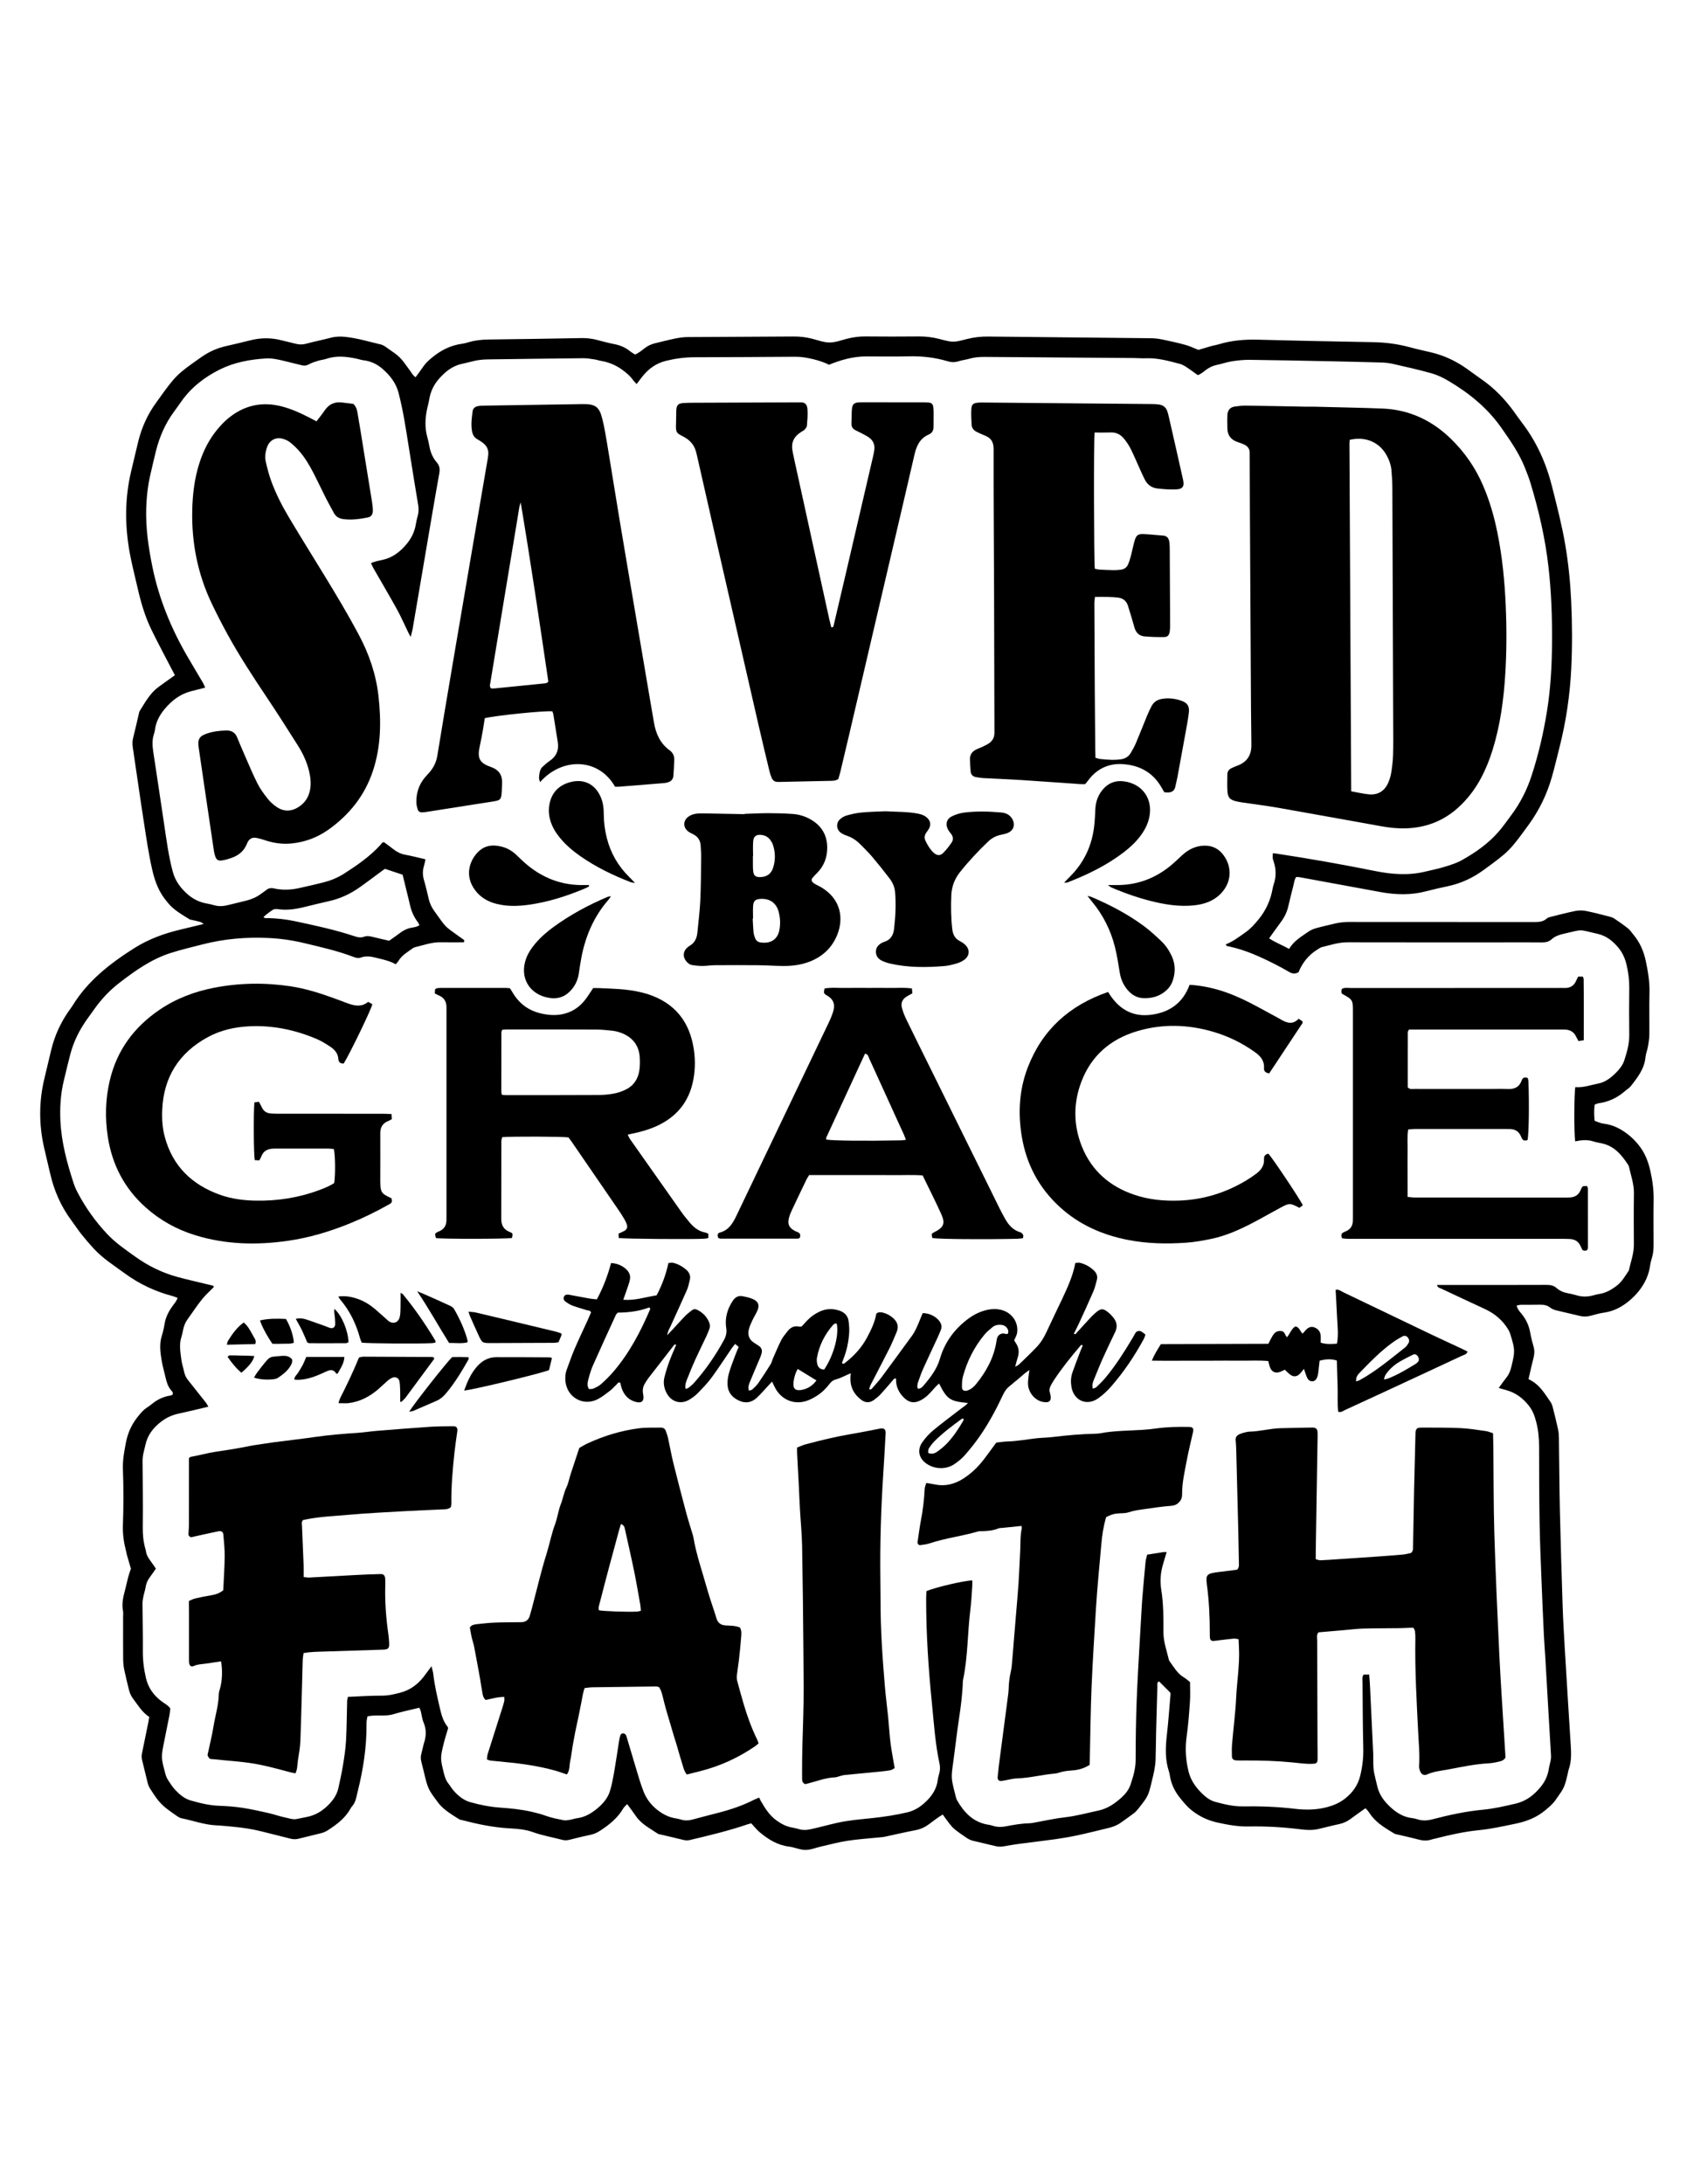 <?xml version="1.0" encoding="utf-8"?>
<!-- Generator: Adobe Illustrator 23.0.0, SVG Export Plug-In . SVG Version: 6.00 Build 0)  -->
<svg version="1.1" id="Layer_1" xmlns="http://www.w3.org/2000/svg" xmlns:xlink="http://www.w3.org/1999/xlink" x="0px" y="0px"
	 viewBox="0 0 612 792" style="enable-background:new 0 0 612 792;" xml:space="preserve">
<path d="M550.21,473.38c0.29,1.37,1.12,2.23,1.83,3.09c1.63,2.01,2.65,4.24,3.09,6.79c0.3,1.72,0.75,3.41,1.22,5.09
	c0.39,1.36,0.32,2.65-0.03,4.01c-0.63,2.43-1.16,4.89-1.81,7.7c0.31,0.17,0.65,0.37,0.99,0.56c3.2,1.76,4.96,4.84,6.96,7.69
	c0.43,0.61,0.69,1.39,0.88,2.13c0.67,2.63,1.32,5.27,1.9,7.93c0.21,0.94,0.27,1.92,0.29,2.89c0.13,8.84,0.16,17.67,0.36,26.51
	c0.26,11.46,0.61,22.91,0.99,34.36c0.17,5.24,0.48,10.48,0.79,15.71c0.69,11.63,1.41,23.25,2.15,34.88c0.19,3.02,0.3,6.01-0.74,8.91
	c-0.16,0.45-0.21,0.95-0.32,1.42c-1.22,5.16-1.25,5.14-4.43,9.63c-1.03,1.45-2.33,2.55-3.68,3.68c-3.14,2.63-6.72,4.06-10.71,4.89
	c-4.47,0.92-8.89,1.93-13.45,2.38c-5.31,0.52-10.53,1.71-15.71,3.02c-0.47,0.12-0.96,0.19-1.41,0.35c-1.62,0.55-3.21,0.46-4.85,0.01
	c-2.53-0.68-5.09-1.22-7.64-1.83c-0.38-0.09-0.79-0.14-1.11-0.34c-2.89-1.77-5.85-3.46-8.03-6.15c-0.78-0.96-1.34-2.11-2.4-3
	c-1.81,1.29-3.56,2.49-5.25,3.76c-1.26,0.95-2.61,1.62-4.17,1.95c-2.56,0.54-5.09,1.22-7.65,1.81c-2.11,0.48-4.26,0.39-6.37,0.12
	c-6.28-0.79-12.58-1.16-18.89-1.04c-3.83,0.08-7.5-0.58-11.21-1.39c-3.5-0.76-6.55-2.17-9.36-4.37c-1.72-1.34-3.04-2.95-4.38-4.62
	c-1.94-2.41-3.2-5.06-3.67-8.11c-0.07-0.48-0.16-0.96-0.32-1.42c-1.45-4.35-1.27-8.78-0.76-13.26c0.56-4.92,0.9-9.86,1.33-14.79
	c0.02-0.19-0.05-0.38-0.09-0.58c-1.35-1.35-2.71-2.7-4.08-4.07c-0.83,0.36-0.58,1.12-0.6,1.73c-0.17,5.53-0.33,11.07-0.46,16.6
	c-0.08,3.4-0.08,6.8-0.2,10.19c-0.05,1.35-0.28,2.69-0.51,4.02c-0.18,1.05-0.48,2.08-0.72,3.12c-1.38,5.87-1.37,5.87-5.08,10.58
	c-0.47,0.6-1.03,1.17-1.64,1.63c-1.55,1.17-3.14,2.29-4.72,3.41c-1.37,0.97-2.92,1.53-4.53,1.91c-3.68,0.88-7.35,1.81-11.05,2.61
	c-2.65,0.57-5.33,1.03-8.01,1.41c-4.51,0.64-9.04,1.15-13.56,1.75c-1.73,0.23-3.45,0.52-5.17,0.84c-1.07,0.21-2.1,0.18-3.16-0.09
	c-2.73-0.68-5.48-1.26-8.21-1.95c-0.73-0.19-1.46-0.54-2.09-0.96c-1.54-1.02-3.06-2.08-4.5-3.23c-0.74-0.59-1.34-1.39-1.94-2.14
	c-0.78-0.98-1.49-2.01-2.32-3.15c-1.8,1.07-3.32,2.25-4.84,3.4c-1.5,1.13-3.1,1.9-4.97,2.26c-3.81,0.73-7.58,1.62-11.38,2.43
	c-0.47,0.1-0.96,0.13-1.45,0.17c-3.95,0.4-7.93,0.65-11.86,1.25c-3.25,0.49-6.45,1.38-9.67,2.1c-1.89,0.43-3.78,1.23-5.67,1.22
	c-1.99-0.01-3.95-0.96-5.96-1.21c-4.14-0.52-7.47-2.59-10.55-5.16c-1.1-0.92-2-2.08-3.1-3.26c-0.37,0.1-0.83,0.18-1.28,0.33
	c-6.89,2.36-13.97,4.05-21.05,5.72c-0.79,0.19-1.51,0.15-2.28-0.04c-2.73-0.68-5.47-1.3-8.21-1.95c-0.38-0.09-0.81-0.11-1.11-0.32
	c-2.79-1.91-5.9-3.41-7.89-6.32c-0.98-1.44-2.05-2.82-3.2-4.4c-0.54,0.57-1.09,0.98-1.4,1.52c-2.01,3.46-4.99,5.88-8.27,8.03
	c-1.07,0.7-2.15,1.26-3.42,1.53c-2.66,0.57-5.3,1.2-7.93,1.87c-0.88,0.22-1.69,0.23-2.56,0c-3.56-0.94-7.19-1.55-10.68-2.81
	c-2.75-0.99-5.71-1.2-8.6-1.36c-5.85-0.34-11.53-1.54-17.17-3.01c-0.28-0.07-0.6-0.08-0.84-0.23c-2.62-1.66-5.32-3.2-7.37-5.61
	c-0.06-0.07-0.11-0.16-0.17-0.24c-3.83-5.08-3.86-5.07-5.43-11.68c-1.43-5.99-1.36-3.75-0.01-9.67c0.02-0.09,0.04-0.19,0.07-0.28
	c0.87-2.54,1.02-5.04-0.07-7.61c-0.56-1.32-0.69-2.82-1.06-4.23c-0.12-0.44-0.36-0.85-0.5-1.17c-3.27,0.8-6.4,1.44-9.44,2.36
	c-3.04,0.92-6.19,0.05-9.37,0.78c-0.1,0.53-0.23,1.08-0.3,1.63c-0.06,0.48-0.05,0.97-0.05,1.46c0.05,8.11-1.19,16.05-3.13,23.89
	c-0.21,0.85-0.4,1.7-0.61,2.55c-0.26,1.05-0.61,2.04-1.33,2.88c-0.25,0.29-0.5,0.6-0.69,0.94c-1.92,3.55-5.03,5.85-8.31,7.97
	c-0.71,0.46-1.55,0.8-2.37,1.02c-2.72,0.71-5.47,1.32-8.2,2.02c-1.07,0.28-2.09,0.21-3.15-0.07c-3.47-0.9-6.96-1.74-10.44-2.62
	c-3.4-0.85-6.85-1.35-10.33-1.67c-1.93-0.17-3.87-0.4-5.81-0.48c-4.41-0.18-8.54-1.74-12.81-2.59c-0.46-0.09-0.88-0.38-1.31-0.61
	c-0.25-0.14-0.48-0.33-0.72-0.5c-5.09-3.52-5.93-4.36-9.22-9.5c-0.41-0.64-0.74-1.37-0.93-2.1c-0.73-2.82-1.36-5.66-2.07-8.49
	c-0.25-0.98-0.12-1.91,0.09-2.87c0.76-3.61,1.49-7.22,2.22-10.84c0.11-0.56,0.19-1.13,0.3-1.83c-2.61-1.67-4.11-4.31-5.92-6.69
	c-0.72-0.96-1.16-2.01-1.44-3.15c-0.59-2.45-1.22-4.9-1.73-7.37c-0.25-1.23-0.36-2.5-0.37-3.75c-0.04-5.05-0.02-10.1-0.02-15.15
	c0-0.78,0.11-1.58-0.04-2.33c-0.49-2.57,0.05-5.01,0.72-7.46c0.43-1.59,0.75-3.21,1.17-4.81c0.27-1.02,0.64-2.02,0.98-3.04
	c-0.44-1.49-0.91-3.05-1.35-4.62c-0.16-0.56-0.26-1.14-0.4-1.7c-0.81-3.1-1.27-6.18-1.15-9.45c0.25-6.79,0.25-13.6,0-20.39
	c-0.12-3.26,0.48-6.32,1.07-9.46c0.7-3.73,2.22-6.97,4.64-9.87c0.88-1.05,1.73-2.08,2.89-2.84c0.57-0.37,1.14-0.75,1.66-1.19
	c2.06-1.71,4.34-2.89,7.02-3.26c0.27-0.04,0.51-0.23,0.73-0.33c0.32-0.73-0.18-1.17-0.53-1.58c-1.1-1.31-1.61-2.85-1.97-4.47
	c-0.46-2.08-1.09-4.14-1.44-6.24c-0.49-2.94-0.92-5.91,0-8.88c0.46-1.48,0.81-3.01,1.06-4.53c0.41-2.47,1.52-4.58,2.98-6.56
	c0.62-0.84,1.32-1.65,1.74-2.8c-0.6-0.23-1.11-0.49-1.66-0.63c-6.37-1.66-12.22-4.4-17.53-8.29c-3.83-2.81-7.89-5.36-11.15-8.87
	c-1.58-1.7-3.1-3.48-4.55-5.3c-1.27-1.59-2.38-3.31-3.6-4.95c-3.83-5.14-6.34-10.88-7.76-17.11c-0.69-3.03-1.43-6.05-2.13-9.07
	c-1.96-8.47-1.99-16.94,0.06-25.4c0.84-3.49,1.65-6.99,2.5-10.48c1.24-5.05,3.37-9.71,6.35-13.97c0.45-0.64,0.94-1.25,1.34-1.91
	c5.53-9.03,13.63-15.31,22.4-20.86c5.14-3.25,10.77-5.31,16.67-6.71c2.71-0.64,5.41-1.3,8.54-2.06c-0.68-0.4-0.96-0.66-1.29-0.75
	c-0.93-0.26-1.89-0.45-2.83-0.67c-0.38-0.09-0.8-0.11-1.12-0.31c-2.78-1.75-5.69-3.35-7.81-5.97c-0.06-0.08-0.11-0.16-0.17-0.24
	c-2.95-3.37-4.47-7.32-5.47-11.69c-1.39-6.07-2.24-12.22-3.2-18.35c-1.34-8.63-2.54-17.29-3.84-25.93
	c-0.18-1.17-0.21-2.29,0.08-3.45c0.74-2.92,1.39-5.86,2.08-8.78c0.09-0.38,0.15-0.79,0.35-1.11c1.96-3.11,3.71-6.4,6.76-8.65
	c1.95-1.44,3.93-2.82,5.99-4.3c-0.42-0.8-0.78-1.46-1.13-2.13c-2.49-4.83-5.08-9.61-7.45-14.5c-2.38-4.91-3.86-10.15-5.06-15.47
	c-0.94-4.16-2.04-8.3-2.79-12.5c-1.76-9.85-1.75-19.7,0.59-29.49c0.84-3.49,1.65-6.99,2.5-10.48c1.28-5.25,3.45-10.09,6.67-14.44
	c0.23-0.31,0.45-0.63,0.68-0.95c6.29-8.78,6.75-9.2,15.62-15.41c2.67-1.87,5.54-3.18,8.7-3.91c3.02-0.7,6.05-1.4,9.06-2.16
	c3.75-0.95,7.49-0.98,11.24-0.01c1.69,0.44,3.41,0.78,5.09,1.24c1.35,0.37,2.62,0.38,3.99-0.01c2.9-0.8,5.86-1.36,8.77-2.13
	c1.83-0.49,3.64-0.53,5.48-0.32c4.36,0.48,8.55,1.76,12.8,2.76c0.46,0.11,0.89,0.37,1.32,0.59c0.26,0.13,0.47,0.34,0.71,0.5
	c4.91,3.37,4.9,3.37,8.42,8.26c0.61,0.84,1.08,1.81,2.09,2.52c1.02-1.4,2.03-2.7,2.95-4.07c0.83-1.23,1.92-2.14,3.05-3.08
	c3.21-2.66,6.78-4.45,10.95-5.01c0.96-0.13,1.89-0.43,2.83-0.69c2.26-0.61,4.56-0.81,6.91-0.84c11.07-0.12,22.14-0.31,33.21-0.51
	c1.96-0.04,3.87,0.13,5.76,0.62c2.16,0.56,4.32,1.16,6.5,1.58c2.05,0.4,3.89,1.15,5.51,2.46c0.6,0.48,1.28,0.85,1.95,1.3
	c1.42-0.58,2.52-1.55,3.66-2.41c1.11-0.84,2.33-1.37,3.67-1.69c2.46-0.58,4.9-1.23,7.37-1.73c1.42-0.29,2.88-0.49,4.32-0.5
	c12.82-0.09,25.64-0.11,38.46-0.21c2.35-0.02,4.63,0.25,6.9,0.84c2.06,0.54,4.16,1.34,6.24,1.33c2.08,0,4.17-0.8,6.23-1.34
	c2.27-0.59,4.55-0.88,6.9-0.85c6.41,0.06,12.82,0.06,19.23,0c2.55-0.02,5.01,0.29,7.47,0.93c4.96,1.29,4.99,1.29,9.94,0.02
	c2.56-0.66,5.13-0.94,7.77-0.91c19.71,0.22,39.43,0.39,59.14,0.61c1.44,0.02,2.9,0.22,4.31,0.52c2.75,0.57,5.51,1.19,8.21,1.94
	c1.56,0.43,3.04,1.17,4.55,1.77c1.49-0.45,3.06-0.93,4.63-1.37c0.93-0.26,1.9-0.4,2.83-0.68c4.7-1.42,9.49-1.79,14.38-1.65
	c13.88,0.38,27.77,0.64,41.65,0.9c4.49,0.08,8.89,0.66,13.23,1.84c2.53,0.69,5.09,1.24,7.64,1.84c4.69,1.1,8.98,3.1,12.91,5.87
	c1.9,1.35,3.77,2.74,5.68,4.08c4.43,3.09,8.12,6.92,11.31,11.25c1.04,1.41,2.01,2.86,3.08,4.25c5.36,6.96,8.85,14.8,10.98,23.28
	c1.75,6.96,3.56,13.92,4.77,21.01c1.16,6.81,1.84,13.66,2.16,20.56c0.38,8.06,0.41,16.11,0.03,24.17
	c-0.47,9.83-1.9,19.51-4.34,29.04c-0.89,3.48-1.7,6.98-2.68,10.43c-1.8,6.31-4.61,12.12-8.5,17.45c-6.83,9.36-6.98,9.54-16.33,16.36
	c-3.91,2.85-8.17,4.82-12.89,5.83c-2.66,0.57-5.31,1.16-7.94,1.85c-5.47,1.45-10.95,1.3-16.46,0.29
	c-9.83-1.82-19.66-3.61-29.49-5.41c-0.37-0.07-0.76-0.04-1.18-0.06c-0.64,0.95-0.73,2.03-0.99,3.05c-0.65,2.54-1.28,5.08-1.87,7.63
	c-0.47,2.02-1.34,3.83-2.57,5.5c-1.44,1.95-2.84,3.93-4.38,6.07c2.33,1.53,4.82,2.47,7.27,3.83c1.71-2.96,4.46-4.48,6.99-6.26
	c0.85-0.6,1.88-1.01,2.88-1.29c2.24-0.62,4.52-1.11,6.78-1.66c1.71-0.41,3.43-0.57,5.19-0.57c22.24,0.02,44.49,0.01,66.73,0.03
	c1.77,0,3.48,0.03,4.91-1.29c0.4-0.36,1.04-0.5,1.6-0.64c2.92-0.73,5.83-1.5,8.78-2.09c1.2-0.24,2.54-0.24,3.74-0.01
	c2.85,0.56,5.67,1.32,8.49,2.03c0.65,0.16,1.32,0.38,1.87,0.74c1.69,1.14,3.37,2.3,4.97,3.57c0.74,0.59,1.28,1.44,1.9,2.18
	c2.35,2.8,3.77,5.97,4.54,9.59c0.81,3.82,1.45,7.59,1.35,11.51c-0.13,5.05,0,10.1-0.05,15.15c-0.02,1.44-0.23,2.9-0.48,4.32
	c-0.23,1.34-0.8,2.63-0.92,3.96c-0.4,4.21-2.86,7.35-5.32,10.47c-0.59,0.74-1.47,1.24-2.2,1.88c-2.71,2.34-5.8,3.83-9.37,4.32
	c-0.46,0.06-0.9,0.28-1.5,0.48c-0.35,1.94-0.23,3.84-0.07,5.87c0.54,0.22,1.05,0.45,1.58,0.63c0.55,0.18,1.12,0.37,1.69,0.43
	c3.49,0.41,6.42,1.97,9.13,4.14c1.3,1.04,2.41,2.19,3.47,3.48c2.35,2.85,3.6,6.08,4.39,9.67c0.76,3.44,1.22,6.85,1.16,10.37
	c-0.09,5.34-0.03,10.68-0.02,16.03c0.01,1.66-0.09,3.29-0.58,4.9c-0.28,0.93-0.54,1.87-0.67,2.83c-0.5,3.56-1.95,6.64-4.22,9.42
	c-1.12,1.37-2.31,2.56-3.69,3.67c-2.64,2.12-5.5,3.56-8.87,4.03c-1.63,0.23-3.22,0.7-4.82,1.13c-1.35,0.36-2.66,0.37-4.02,0.03
	c-2.82-0.71-5.67-1.3-8.5-2.01c-0.74-0.18-1.51-0.49-2.09-0.95c-1.15-0.92-2.41-1.12-3.81-1.09c-2.33,0.06-4.66,0.01-6.99,0.03
	C551.21,473.14,550.77,473.28,550.21,473.38z M230.95,139.26c-0.53-0.59-0.96-0.97-1.27-1.42c-0.78-1.14-1.77-2.03-2.83-2.9
	c-2.61-2.15-5.52-3.56-8.87-4.09c-0.76-0.12-1.5-0.41-2.27-0.52c-1.34-0.19-2.7-0.45-4.04-0.44c-11.56,0.11-23.11,0.29-34.67,0.43
	c-1.96,0.02-3.87,0.24-5.76,0.74c-1.22,0.32-2.45,0.61-3.68,0.88c-3.48,0.76-6.07,2.86-8.35,5.47c-1.9,2.18-3.07,4.68-3.52,7.54
	c-0.16,1.05-0.47,2.08-0.7,3.12c-0.76,3.46-0.94,6.91,0.01,10.37c0.31,1.12,0.58,2.26,0.78,3.41c0.39,2.15,1.19,4.1,2.62,5.75
	c1.02,1.18,1.26,2.4,0.97,4c-1.95,10.89-3.77,21.81-5.63,32.72c-1.35,7.94-2.7,15.89-4.06,23.83c-0.14,0.8-0.4,1.59-0.71,2.82
	c-0.43-0.82-0.66-1.23-0.87-1.65c-1.36-2.79-2.59-5.65-4.09-8.37c-2.77-5.01-5.69-9.94-8.54-14.91c-0.32-0.55-0.55-1.15-0.88-1.83
	c1.52-0.72,2.96-0.9,4.36-1.23c3.55-0.84,6.25-2.93,8.54-5.68c1.78-2.14,2.95-4.53,3.38-7.29c0.16-1.05,0.43-2.09,0.71-3.12
	c0.33-1.24,0.34-2.46,0.13-3.74c-1.18-7.09-2.33-14.18-3.45-21.27c-1.03-6.52-2.01-13.05-3.68-19.45c-0.92-3.53-3.03-6.23-5.69-8.57
	c-2-1.77-4.32-2.91-7.03-3.22c-0.77-0.09-1.51-0.36-2.27-0.53c-3.73-0.81-7.45-1.27-11.19,0c-1.01,0.34-2.1,0.42-3.11,0.74
	c-1.1,0.34-2.23,0.7-3.23,1.26c-0.84,0.48-1.61,0.58-2.49,0.36c-2.07-0.52-4.15-1.02-6.22-1.53c-2.27-0.55-4.56-1.1-6.9-0.96
	c-5.76,0.35-11.46,1.41-16.6,3.95c-5.49,2.71-10.4,6.45-14.02,11.58c-0.9,1.27-1.79,2.54-2.72,3.79c-3.16,4.28-5.23,9.07-6.53,14.2
	c-0.69,2.73-1.29,5.48-1.94,8.22c-0.97,4.08-1.45,8.22-1.59,12.4c-0.23,7.23,0.79,14.3,2.23,21.38
	c2.36,11.56,6.75,22.26,12.63,32.41c1.9,3.28,3.86,6.51,5.78,9.78c0.28,0.47,0.45,1,0.74,1.65c-1.89,0.48-3.58,0.89-5.25,1.34
	c-3.89,1.04-6.91,3.38-9.45,6.42c-1.84,2.2-3.14,4.65-3.52,7.54c-0.06,0.48-0.17,0.96-0.33,1.42c-0.74,2.18-0.62,4.37-0.27,6.61
	c1.32,8.54,2.56,17.09,3.85,25.63c0.9,5.95,1.64,11.92,3.21,17.76c0.92,3.44,2.9,6.06,5.52,8.32c2.04,1.75,4.37,2.84,7.02,3.28
	c0.86,0.14,1.71,0.38,2.55,0.6c1.54,0.41,3.07,0.39,4.61,0.01c2.36-0.58,4.72-1.12,7.07-1.72c1.9-0.48,3.67-1.26,5.25-2.44
	c0.62-0.46,1.28-0.88,1.89-1.37c0.81-0.65,1.66-0.84,2.7-0.61c3.08,0.68,6.17,0.59,9.24-0.1c2.93-0.66,5.87-1.31,8.79-2.05
	c2.64-0.68,5.18-1.7,7.48-3.17c4.75-3.04,9.39-6.23,13.22-10.44c0.37-0.4,0.62-1.02,1.3-0.98c1.19,0.88,2.37,1.73,3.51,2.62
	c1.24,0.98,2.6,1.63,4.18,1.92c2.44,0.46,4.85,1.08,7.34,1.65c-0.17,0.82-0.28,1.59-0.51,2.33c-0.54,1.72-0.55,3.4-0.04,5.15
	c0.68,2.33,1.22,4.7,1.78,7.06c0.37,1.54,1.04,2.93,1.96,4.2c4.43,6.13,3.36,5.2,9.07,9.29c0.47,0.34,0.95,0.67,1.43,1
	c0.34,0.24,0.57,0.51,0.24,1.07c-2.74,0-5.55,0.05-8.36-0.01c-3.27-0.07-6.29,1.07-9.4,1.81c-0.27,0.06-0.55,0.21-0.78,0.38
	c-1.88,1.36-3.95,2.51-5.19,4.6c-0.24,0.4-0.6,0.74-0.99,1.19c-2.27-1.29-4.75-1.74-7.18-2.37c-1.82-0.47-3.61-0.72-5.42-0.08
	c-0.9,0.32-1.69,0.17-2.54-0.15c-5.91-2.27-12.07-3.64-18.2-5.11c-4.26-1.02-8.59-1.62-12.96-1.82c-8-0.37-15.91,0.31-23.69,2.3
	c-3.85,0.99-7.73,1.9-11.52,3.1c-7.06,2.23-13.01,6.44-18.79,10.91c-3.4,2.64-6.34,5.72-8.84,9.22c-0.96,1.34-1.93,2.68-2.89,4.02
	c-2.72,3.84-4.79,7.99-6,12.55c-0.82,3.09-1.53,6.22-2.3,9.33c-1.23,4.95-1.55,9.97-1.3,15.04c0.39,7.73,2.4,15.12,4.78,22.43
	c0.42,1.29,0.99,2.54,1.63,3.73c2.84,5.35,6.35,10.22,10.48,14.64c3,3.22,6.63,5.68,10.18,8.23c4.7,3.38,9.82,5.9,15.4,7.42
	c4.02,1.09,8.1,1.99,12.15,2.98c0.44,0.11,0.99,0.11,1,0.7c-1.46,1.5-3.01,2.85-4.27,4.43c-1.87,2.35-3.53,4.88-5.28,7.32
	c-0.81,1.13-1.3,2.37-1.56,3.73c-0.16,0.86-0.34,1.72-0.61,2.55c-0.91,2.76-0.38,5.53-0.03,8.29c0.18,1.44,0.69,2.83,0.97,4.26
	c0.23,1.18,0.71,2.21,1.45,3.13c2.17,2.74,4.35,5.47,6.51,8.21c0.32,0.41,0.53,0.89,0.86,1.44c-3.71,0.87-7.2,1.74-10.71,2.49
	c-2.32,0.49-4.38,1.4-6.29,2.84c-2.98,2.25-5.11,4.98-5.87,8.69c-0.21,1.05-0.53,2.07-0.74,3.12c-0.15,0.76-0.25,1.54-0.25,2.31
	c0.03,8.06,0.18,16.12,0.07,24.18c-0.04,2.66,0.2,5.21,0.9,7.75c0.08,0.28,0.19,0.56,0.22,0.84c0.16,1.4,0.82,2.56,1.66,3.66
	c0.7,0.91,1.31,1.88,1.97,2.83c-0.71,1.02-1.27,1.93-1.93,2.77c-0.93,1.17-1.55,2.43-1.78,3.92c-0.18,1.15-0.58,2.26-0.81,3.4
	c-0.17,0.85-0.33,1.72-0.33,2.59c0.03,5.73,0.18,11.46,0.13,17.19c-0.03,3.33,0.36,6.55,1.12,9.79c0.84,3.61,2.81,6.3,5.7,8.48
	c1.07,0.8,2.33,1.39,3.14,2.57c-0.09,0.8-0.14,1.58-0.29,2.33c-0.59,3.05-1.21,6.09-1.83,9.13c-1.27,6.25-1.28,6.25,0.34,12.27
	c0.2,0.74,0.49,1.48,0.89,2.12c0.78,1.23,1.58,2.47,2.56,3.54c1.58,1.73,3.42,3.31,5.66,3.95c3.44,0.98,6.93,1.85,10.57,1.96
	c2.81,0.09,5.63,0.32,8.41,0.75c3.16,0.48,6.28,1.2,9.41,1.9c1.7,0.38,3.35,0.98,5.05,1.37c5.27,1.2,3.24,1.05,8.55,0.06
	c2.8-0.52,5.15-1.77,7.18-3.6c2.1-1.89,3.87-4.1,4.49-6.97c0.59-2.75,1.21-5.5,1.66-8.27c0.48-2.97,0.94-5.96,1.1-8.95
	c0.26-4.75,0.27-9.5,0.4-14.26c0.01-0.46,0.15-0.91,0.26-1.53c4.18-0.18,8.23-0.46,12.29-0.45c1.18,0,2.3-0.1,3.43-0.31
	c1.05-0.2,2.08-0.47,3.12-0.72c3.63-0.9,6.47-2.98,8.73-5.9c0.87-1.13,1.7-2.29,2.78-3.74c0.28,1.22,0.55,2.02,0.64,2.85
	c0.48,4.16,1.44,8.22,2.38,12.28c0.57,2.49,1.21,4.89,2.87,6.91c0.11,0.13,0.08,0.37,0.11,0.54c-0.5,1.69-1.05,3.35-1.47,5.04
	c-1.42,5.71-1.39,5.71,0,11.36c0.33,1.34,0.79,2.58,1.67,3.66c0.61,0.75,1.08,1.62,1.71,2.35c1.67,1.93,3.65,3.59,6.11,4.29
	c3.54,1,7.15,1.73,10.86,1.99c3.86,0.27,7.73,0.65,11.54,1.53c1.7,0.4,3.35,0.81,5,1.42c2.08,0.77,4.3,1.17,6.48,1.62
	c0.73,0.15,1.54-0.02,2.3-0.14c0.86-0.14,1.69-0.47,2.55-0.58c3.03-0.37,5.48-1.91,7.71-3.82c1.93-1.66,3.56-3.65,4.3-6.1
	c0.75-2.5,1.19-5.1,1.64-7.68c0.59-3.35,1.05-6.71,1.58-10.07c0.14-0.86,0.3-1.73,0.58-2.55c0.09-0.27,0.57-0.55,0.89-0.57
	c0.32-0.02,0.74,0.21,0.96,0.47c0.24,0.27,0.33,0.69,0.44,1.06c1.03,3.44,2.03,6.88,3.08,10.31c0.97,3.15,1.82,6.34,3.04,9.39
	c1.01,2.52,2.65,4.7,4.83,6.44c2.02,1.61,4.19,2.77,6.76,3.16c0.67,0.1,1.33,0.27,1.98,0.46c1.34,0.4,2.67,0.37,4.02,0.01
	c3.18-0.86,6.38-1.69,9.57-2.51c4.43-1.14,8.74-2.6,12.83-4.67c0.59-0.3,1.21-0.52,1.91-0.82c0.22,0.47,0.35,0.82,0.54,1.14
	c1.56,2.69,3.15,5.3,5.78,7.18c1.78,1.28,3.61,2.22,5.77,2.57c0.86,0.14,1.71,0.37,2.55,0.61c1.35,0.38,2.66,0.28,4.02-0.02
	c3.22-0.7,6.39-1.59,9.6-2.31c4.19-0.95,8.45-1.27,12.67-1.72c4.36-0.46,8.64-1.11,12.9-2.12c2.99-0.71,5.3-2.43,7.31-4.52
	c1.89-1.97,3.29-4.32,3.63-7.14c0.09-0.77,0.31-1.52,0.52-2.27c0.35-1.24,0.41-2.49,0.13-3.74c-1.56-7.14-2.01-14.42-2.74-21.66
	c-1.28-12.66-2.12-25.36-2.11-38.09c0-0.95,0.07-1.91,0.1-2.77c3.35-1.41,13.93-3.87,16.64-3.87c0,0.66,0.04,1.32-0.01,1.98
	c-0.2,2.81-0.32,5.63-0.67,8.42c-1.08,8.57-0.88,17.26-2.69,25.75c-0.04,0.19-0.06,0.39-0.06,0.58c-0.14,4.47-0.71,8.9-1.38,13.32
	c-0.79,5.18-1.35,10.39-2.07,15.58c-0.83,5.9-0.86,5.9,0.63,11.74c0.22,0.84,0.37,1.74,0.8,2.48c2.52,4.33,5.77,7.78,11.02,8.68
	c0.57,0.1,1.16,0.18,1.71,0.37c1.61,0.57,3.27,0.58,4.89,0.26c2.96-0.58,5.92-1.07,8.94-1.14c0.48-0.01,0.96-0.14,1.44-0.22
	c3.72-0.66,7.42-1.51,11.17-1.93c4.08-0.46,7.99-1.58,11.97-2.41c3.37-0.7,6.08-2.6,8.52-4.81c1.33-1.21,2.59-2.81,3.15-4.49
	c0.98-2.92,1.9-5.92,1.9-9.08c0-3.69,0.03-7.38,0.09-11.07c0.21-13.99,1.2-27.94,1.97-41.91c0.11-1.94,0.21-3.88,0.37-5.82
	c0.36-4.35,0.75-8.71,1.17-13.06c0.08-0.84,0.37-1.66,0.58-2.57c2.06-0.33,3.97-0.65,5.88-0.93c0.37-0.06,0.75-0.01,1.18-0.01
	c-0.44,1.49-0.84,2.86-1.25,4.22c-0.94,3.1-1.22,6.19-0.7,9.45c0.82,5.09,0.81,10.26,0.79,15.41c-0.01,3.45,1.2,6.66,1.97,9.96
	c0.04,0.18,0.14,0.37,0.25,0.52c1.54,2.11,2.79,4.44,5.15,5.85c0.89,0.53,1.67,1.26,2.28,1.73c0,2.57,0.13,4.81-0.03,7.03
	c-0.29,4.16-0.59,8.34-1.17,12.47c-0.63,4.4-0.4,8.65,0.67,12.97c0.75,2.99,2.37,5.33,4.37,7.41c1.45,1.51,3.19,2.98,5.27,3.54
	c3.26,0.88,6.54,1.7,10.01,1.65c6.31-0.09,12.63,0.13,18.9,0.88c3.98,0.47,7.88,0.43,11.8-0.63c2.29-0.62,4.36-1.51,6.25-2.95
	c2.88-2.2,4.83-4.92,5.69-8.49c0.78-3.23,1.16-6.45,1.09-9.79c-0.19-7.96-0.21-15.93-0.27-23.89c-0.01-0.95-0.23-1.95,0.37-2.91
	c0.6,0,1.24,0,2.05,0c0.11,1.59,0.23,3.03,0.3,4.48c0.39,8.05,0.78,16.1,1.15,24.16c0.06,1.26-0.02,2.52,0.03,3.78
	c0.04,1.06,0.09,2.13,0.3,3.17c0.34,1.71,0.8,3.4,1.2,5.1c0.72,3.05,2.6,5.43,4.82,7.46c2.15,1.97,4.64,3.52,7.68,3.87
	c0.67,0.08,1.35,0.23,1.99,0.44c1.82,0.61,3.59,0.5,5.44,0.02c6.01-1.57,12.1-2.9,18.29-3.48c4.09-0.38,8.04-1.32,12-2.24
	c3.74-0.87,6.6-3.1,8.99-6.03c1.58-1.93,2.58-4.07,2.96-6.53c0.16-1.05,0.5-2.08,0.69-3.13c0.11-0.56,0.14-1.15,0.11-1.72
	c-0.28-4.94-0.58-9.89-0.87-14.83c-0.41-6.98-0.8-13.95-1.21-20.93c-0.15-2.52-0.37-5.04-0.49-7.56c-0.31-6.5-0.6-13-0.85-19.5
	c-0.28-7.18-0.6-14.36-0.72-21.55c-0.16-9.23-0.17-18.45-0.18-27.68c0-3.03-0.29-5.98-1.05-8.92c-0.57-2.2-1.31-4.21-2.75-6
	c-2.13-2.65-4.7-4.57-7.99-5.49c-0.91-0.25-1.82-0.52-2.86-0.82c1.05-1.44,1.92-2.7,2.88-3.9c0.87-1.09,1.34-2.33,1.67-3.67
	c1.42-5.75,1.42-6.2-0.33-11.91c-0.17-0.55-0.39-1.09-0.69-1.59c-2.04-3.45-4.95-5.9-8.58-7.58c-5.29-2.44-10.55-4.92-15.82-7.39
	c-0.56-0.26-1.33-0.32-1.5-1.32c0.64,0,1.21,0,1.78,0c3.98,0,7.97,0,11.95,0c8.65,0,17.29,0.02,25.94-0.02
	c1.42-0.01,2.67,0.21,3.76,1.19c1.19,1.07,2.62,1.6,4.2,1.87c1.14,0.19,2.26,0.54,3.39,0.83c1.73,0.44,3.46,0.44,5.19,0.02
	c0.85-0.2,1.69-0.47,2.55-0.6c2.48-0.37,4.53-1.56,6.49-3.06c1.91-1.47,3-3.53,4.31-5.43c0.69-3.12,1.85-6.13,1.84-9.39
	c-0.03-6.22-0.07-12.43,0.02-18.65c0.05-3.38-1.12-6.48-1.81-9.69c-0.04-0.19-0.13-0.37-0.23-0.53c-2.47-3.84-5.31-7.19-10.18-7.99
	c-0.95-0.16-1.9-0.42-2.83-0.69c-1.53-0.45-3.06-0.45-4.62-0.21c-0.55,0.08-1.09,0.18-1.64,0.28c-0.44-2.78-0.39-17.38,0.05-19.66
	c2.84,0.27,5.5-0.76,8.24-1.28c2.72-0.51,4.76-2.19,6.6-4.03c1.21-1.21,2.38-2.72,2.9-4.31c0.99-3.02,1.87-6.11,1.83-9.38
	c-0.07-5.73-0.07-11.46,0-17.19c0.03-2.65-0.33-5.2-0.89-7.78c-0.55-2.54-1.51-4.79-3.19-6.75c-1.99-2.33-4.28-4.16-7.37-4.86
	c-7.38-1.67-4.98-1.68-12.25-0.05c-1.64,0.37-3.18,0.86-4.45,2.01c-0.99,0.9-2.15,1.15-3.48,1.14c-4.27-0.05-8.55-0.02-12.82-0.02
	c-19.23,0-38.47,0.03-57.7-0.02c-3.27-0.01-6.3,1-9.4,1.76c-0.54,0.13-1.02,0.53-1.52,0.83c-3.25,1.99-5.51,4.8-6.92,8.28
	c-1.16,0.64-2.21,0.58-3.33-0.08c-1.75-1.04-3.55-2.01-5.37-2.93c-5.21-2.63-10.5-5.04-16.24-6.3c-0.46-0.1-1.15,0-1.46-0.8
	c2.66-1.04,4.88-2.75,7.17-4.37c1.85-1.3,3.31-2.94,4.74-4.69c2.71-3.33,4.4-7.06,5.12-11.26c0.08-0.48,0.22-0.95,0.37-1.41
	c0.92-2.77,0.93-5.52-0.01-8.29c-0.16-0.46-0.32-0.93-0.36-1.41c-0.05-0.53,0.04-1.07,0.07-1.62c0.49,0.05,0.78,0.06,1.07,0.1
	c12.09,1.83,24.14,3.96,36.13,6.37c6.07,1.22,12.11,1.65,18.19,0.17c2.26-0.55,4.56-1,6.78-1.68c2.13-0.65,4.31-1.31,6.24-2.37
	c5.03-2.79,9.73-6.07,13.53-10.46c1.59-1.83,2.97-3.84,4.43-5.78c3.3-4.39,5.77-9.21,7.47-14.42c2.51-7.67,4.33-15.52,5.61-23.48
	c1.3-8.07,1.75-16.21,1.82-24.38c0.09-9.33-0.23-18.65-1.29-27.92c-1.19-10.45-3.55-20.65-6.62-30.7c-0.51-1.67-1.17-3.29-1.8-4.92
	c-2.09-5.39-5.36-10.08-8.66-14.78c-5.08-7.24-11.74-12.63-19.26-17.06c-1.91-1.13-3.97-2.12-6.1-2.72
	c-4.66-1.31-9.4-2.37-14.13-3.44c-1.41-0.32-2.89-0.44-4.34-0.48c-6.5-0.19-13.01-0.34-19.52-0.47c-9.32-0.19-18.64-0.38-27.97-0.49
	c-2.12-0.02-4.27,0.19-6.37,0.52c-1.91,0.3-3.76,0.96-5.66,1.35c-1.37,0.28-2.55,0.87-3.67,1.67c-1,0.72-1.91,1.63-3.14,1.99
	c-1.41-1.01-2.73-2-4.11-2.91c-0.72-0.47-1.5-0.92-2.32-1.14c-4.03-1.06-8.05-2.21-12.3-2.05c-1.55,0.06-3.11-0.08-4.66-0.09
	c-17.97-0.14-35.94-0.27-53.91-0.4c-1.85-0.01-3.68,0.12-5.48,0.64c-1.3,0.38-2.67,0.52-3.97,0.93c-1.35,0.43-2.61,0.41-3.98,0
	c-4.68-1.41-9.48-1.91-14.38-1.78c-5.05,0.14-10.1,0.03-15.15,0.03c-4.72,0-9.15,1.24-13.5,3.02c-2.81-1.51-8.51-2.92-12-2.9
	c-12.24,0.06-24.48,0.18-36.71,0.18c-3.52,0-6.94,0.45-10.35,1.28c-3.67,0.89-6.48,2.93-8.75,5.84
	C232.34,137.41,231.72,138.25,230.95,139.26z M139.69,315.05c-0.15,0.1-0.48,0.28-0.78,0.51c-2.81,2.06-5.59,4.18-8.44,6.19
	c-3.35,2.37-7.01,4.09-11.05,4.99c-3.12,0.69-6.22,1.48-9.33,2.23c-3.03,0.73-6.09,1.17-9.22,0.7c-0.47-0.07-0.97-0.06-1.44,0.03
	c-0.52,0.09-3.09,2.05-3.85,2.83c0.53,0.6,1.26,0.36,1.88,0.38c3.21,0.11,6.38,0.45,9.52,1.12c7.29,1.55,14.59,3.11,21.68,5.47
	c1.14,0.38,2.22,0.61,3.39,0.17c1.04-0.39,2.08-0.22,3.14,0.05c1.96,0.51,3.95,0.93,5.99,1.4c1.28-0.92,2.57-1.78,3.79-2.72
	c1.33-1.02,2.75-1.74,4.44-2.03c0.89-0.15,1.87-0.27,2.76-0.88c-0.25-0.48-0.38-0.84-0.6-1.13c-1.51-1.96-2.43-4.17-2.93-6.58
	c-0.2-0.95-0.45-1.89-0.68-2.83c-0.64-2.62-1.28-5.24-1.9-7.77C143.87,316.44,141.88,315.78,139.69,315.05z"/>
<path d="M476.76,147.47c8.21,0.22,16.46,0.35,24.71,0.67c9.64,0.38,17.85,4.19,24.75,10.85c5.09,4.91,9.04,10.63,11.83,17.14
	c2.35,5.46,3.98,11.14,5.16,16.96c1.78,8.77,2.65,17.65,3.03,26.59c0.36,8.16,0.34,16.31-0.15,24.46
	c-0.57,9.42-1.81,18.74-4.62,27.79c-1.07,3.44-2.39,6.77-4.06,9.96c-2.24,4.25-5.11,8.02-8.71,11.21
	c-5.31,4.69-11.53,7.02-18.59,7.26c-3.03,0.11-6.01-0.22-8.98-0.75c-12.42-2.21-24.82-4.49-37.24-6.67
	c-4.39-0.77-8.83-1.31-13.24-1.97c-0.67-0.1-1.34-0.22-2-0.37c-2.4-0.54-3.21-1.32-3.37-3.68c-0.14-2.03-0.03-4.07-0.03-6.11
	c0-1.1,0.58-1.83,1.52-2.28c0.7-0.34,1.41-0.64,2.14-0.91c3.54-1.32,5.12-3.85,5.06-7.63c-0.13-8.54-0.16-17.09-0.21-25.63
	c-0.11-18.55-0.21-37.09-0.31-55.64c-0.04-7.57-0.08-15.15-0.11-22.72c0-0.58-0.03-1.17-0.01-1.75c0.06-1.44-0.66-2.41-1.88-3.01
	c-0.78-0.38-1.61-0.66-2.44-0.94c-2.39-0.79-3.71-2.39-3.75-4.95c-0.02-1.65-0.08-3.3,0.01-4.94c0.09-1.64,0.98-2.75,2.65-2.99
	c1.34-0.19,2.7-0.36,4.05-0.34c7.09,0.09,14.17,0.25,21.26,0.38C474.39,147.48,475.55,147.47,476.76,147.47z M490.18,286.93
	c2.3,0.41,4.29,0.88,6.3,1.09c3.36,0.35,5.84-1.15,7.17-4.28c0.49-1.15,0.87-2.38,1.06-3.61c0.33-2.1,0.59-4.23,0.66-6.36
	c0.11-3.49,0.06-6.99,0.05-10.48c-0.09-28.83-0.19-57.65-0.31-86.48c-0.01-2.03-0.15-4.07-0.31-6.1c-0.15-1.96-0.78-3.8-1.72-5.52
	c-2.64-4.87-7.7-7.05-13.43-5.7c-0.03,0.42-0.11,0.89-0.11,1.36C489.76,202.77,489.97,244.69,490.18,286.93z"/>
<path d="M541.63,519.69c0.04,1.79,0.1,3.33,0.12,4.87c0.11,10.39,0.04,20.79,0.35,31.17c0.44,14.66,1.11,29.31,1.8,43.95
	c0.46,9.69,1.14,19.37,1.73,29.06c0.18,2.9,0.36,5.8,0.53,8.55c-0.72,1.23-1.85,1.35-2.85,1.59c-1.13,0.27-2.29,0.45-3.45,0.52
	c-4.77,0.27-9.43,1.25-14.09,2.14c-2.75,0.52-5.58,0.74-8.19,1.93c-0.96,0.44-1.97-0.13-2.36-1.13c-0.24-0.62-0.45-1.32-0.41-1.97
	c0.28-4.18-0.13-8.34-0.34-12.5c-0.56-11.25-1.21-22.5-1.01-33.77c0.02-0.87-0.04-1.75-0.14-2.61c-0.04-0.36-0.3-0.7-0.54-1.24
	c-0.52,0-1.08-0.01-1.63,0c-1.16,0.04-2.33,0.12-3.49,0.13c-4.37,0.05-8.74,0.03-13.11,0.15c-2.32,0.06-4.64,0.36-6.96,0.56
	c-3.08,0.26-6.16,0.53-9.28,0.8c-0.8,0.9-0.47,2.02-0.47,3.04c0.02,12.63,0.07,25.25,0.12,37.88c0.01,1.65,0.06,3.3,0.03,4.95
	c-0.03,1.52-0.36,1.75-1.96,1.81c-2.44,0.09-4.83-0.28-7.25-0.52c-5.8-0.57-11.63-0.73-17.46-0.69c-0.97,0.01-1.94,0.02-2.91-0.04
	c-0.94-0.06-1.47-0.53-1.5-1.45c-0.05-1.55-0.06-3.11,0.07-4.65c0.47-5.51,1.2-11.01,1.47-16.53c0.29-6.1,1.33-12.15,1.02-18.28
	c-0.05-0.95-0.09-1.91-0.14-3.03c-0.69-0.09-1.25-0.26-1.78-0.21c-2.41,0.24-4.81,0.55-7.22,0.84c-0.77,0.09-1.32-0.31-1.39-1.09
	c-0.06-0.58-0.05-1.16-0.05-1.75c0.01-5.93-0.28-11.84-1.08-17.72c-0.05-0.38-0.09-0.77-0.11-1.16c-0.12-1.84,0.26-2.47,2.07-2.89
	c1.32-0.31,2.68-0.4,4.03-0.58c1.72-0.23,3.45-0.44,5-0.64c0.83-0.91,0.65-1.81,0.64-2.66c-0.05-3.69-0.12-7.38-0.21-11.07
	c-0.24-10-0.5-20-0.76-30c-0.03-1.07-0.1-2.13-0.2-3.2c-0.09-1.01,0.34-1.69,1.21-2.11c0.52-0.25,1.07-0.47,1.63-0.61
	c0.75-0.19,1.52-0.4,2.29-0.42c3.69-0.08,7.28-1.11,10.96-1.23c3.59-0.12,7.18-0.16,10.78-0.23c0.39-0.01,0.78-0.03,1.16-0.01
	c1.11,0.08,1.6,0.52,1.67,1.61c0.06,0.87,0.03,1.75,0.01,2.62c-0.21,13.5-0.43,26.99-0.65,40.49c-0.02,0.96,0,1.92,0,3.03
	c0.65,0.15,1.19,0.39,1.72,0.37c1.94-0.07,3.88-0.22,5.81-0.35c4.94-0.33,9.88-0.66,14.82-1c3.1-0.22,6.2-0.44,9.29-0.72
	c1.05-0.1,2.08-0.4,2.92-0.57c0.84-0.77,0.71-1.58,0.73-2.35c0.13-6.99,0.24-13.98,0.39-20.97c0.14-6.6,0.32-13.2,0.49-19.8
	c0.01-0.39,0.01-0.78,0.1-1.16c0.14-0.62,0.53-1.05,1.17-1.13c0.57-0.07,1.16-0.06,1.74-0.06c4.47,0.04,8.94-0.03,13.4,0.19
	c3.09,0.15,6.17,0.67,9.24,1.09C539.87,519.05,540.6,519.38,541.63,519.69z"/>
<path d="M223.12,285.27c-5.93-10.49-19.17-10.77-27.19-1.67c-0.48-1.25-0.47-1.55-0.21-3.21c0.14-0.9,0.41-1.71,1.09-2.32
	c0.79-0.72,1.57-1.47,2.45-2.05c2.53-1.69,3.58-3.97,3.08-6.99c-0.56-3.35-1.06-6.71-1.61-10.06c-0.06-0.37-0.24-0.71-0.36-1.03
	c-2.69-0.31-20.53,1.49-24.51,2.48c-0.23,1.44-0.44,2.97-0.71,4.48c-0.34,1.91-0.69,3.82-1.11,5.71c-0.94,4.18-0.17,6.04,3.9,7.44
	c3.1,1.07,4.35,2.99,4.19,6.09c-0.06,1.26-0.05,2.53-0.18,3.78c-0.2,1.89-0.56,2.25-2.51,2.6c-2.01,0.36-4.03,0.63-6.04,0.95
	c-6.23,0.98-12.46,1.97-18.69,2.94c-0.48,0.08-0.96,0.14-1.45,0.15c-0.96,0.03-1.49-0.28-1.77-1.17c-0.23-0.73-0.4-1.51-0.43-2.27
	c-0.12-3.43,0.86-6.52,3.05-9.18c0.56-0.67,1.19-1.28,1.75-1.95c1.47-1.74,2.42-3.68,2.79-5.98c1.88-11.5,3.82-22.98,5.77-34.46
	c2.02-11.96,4.07-23.92,6.11-35.88c2.13-12.44,4.27-24.87,6.4-37.31c0.08-0.48,0.14-0.96,0.19-1.44c0.18-1.8-0.49-3.23-1.91-4.31
	c-0.62-0.47-1.27-0.9-1.95-1.27c-1.22-0.66-1.8-1.69-2.03-3.01c-0.43-2.44-0.1-4.84,0.23-7.25c0.13-0.97,0.82-1.56,1.72-1.77
	c0.75-0.18,1.54-0.21,2.31-0.22c11.94-0.2,23.89-0.39,35.83-0.56c4.68-0.07,6.1,0.95,7.2,5.43c0.72,2.92,1.22,5.89,1.72,8.86
	c1.51,9.1,2.95,18.21,4.46,27.3c1.82,10.92,3.68,21.82,5.53,32.73c1.83,10.81,3.67,21.63,5.51,32.44c0.49,2.87,1.01,5.74,1.48,8.61
	c0.68,4.06,2.23,7.64,5.67,10.14c1.21,0.88,1.76,2.05,1.71,3.49c-0.06,1.94-0.17,3.87-0.32,5.81c-0.1,1.33-0.93,2.08-2.19,2.39
	c-0.38,0.09-0.76,0.19-1.14,0.22c-5.52,0.45-11.03,0.89-16.55,1.33C224.01,285.29,223.62,285.27,223.12,285.27z M188.89,182.19
	c-0.16,0.54-0.38,1.08-0.48,1.63c-0.27,1.53-0.49,3.07-0.75,4.6c-1.65,9.96-3.31,19.91-4.95,29.87c-1.62,9.77-3.24,19.53-4.83,29.3
	c-0.1,0.63-0.38,1.32,0.27,2.04c0.38,0,0.85,0.04,1.32-0.01c6.18-0.61,12.36-1.22,18.54-1.86c0.25-0.03,0.47-0.27,0.92-0.55
	C195.74,225.58,192.54,203.9,188.89,182.19z"/>
<path d="M268.42,590.13c0.7,1.2,0.53,2.3,0.46,3.34c-0.21,2.8-0.49,5.6-0.81,8.4c-0.22,1.92-0.56,3.83-0.77,5.76
	c-0.07,0.65,0,1.35,0.17,1.99c0.75,2.81,1.53,5.61,2.35,8.4c1.29,4.37,2.85,8.65,4.86,12.75c0.21,0.42,0.33,0.89,0.51,1.39
	c-0.43,0.36-0.77,0.71-1.16,0.97c-6.22,4.28-12.98,7.36-20.31,9.17c-1.5,0.37-2.99,0.75-4.6,1.15c-1.11-1.51-1.43-3.34-1.98-5.06
	c-0.74-2.29-1.31-4.63-2.05-6.91c-0.84-2.58-1.54-5.2-2.33-7.78c-0.89-2.88-1.69-5.76-2.38-8.69c-0.16-0.66-0.36-1.31-0.6-1.94
	c-0.17-0.44-0.43-0.85-0.68-1.32c-0.41-0.09-0.78-0.23-1.15-0.23c-7.67,0.09-15.34,0.18-23.01,0.3c-0.95,0.01-1.9,0.18-2.87,0.28
	c-0.62,1.81-0.85,3.54-1.18,5.24c-0.35,1.81-0.71,3.62-1.09,5.42c-0.35,1.71-0.75,3.41-1.09,5.12c-0.34,1.71-0.66,3.43-0.96,5.15
	c-0.31,1.82-0.49,3.66-0.88,5.46c-0.36,1.64-0.1,3.46-1.23,4.94c-1.47-0.49-2.83-1.01-4.22-1.4c-5.9-1.62-11.93-2.53-18.02-3.08
	c-1.84-0.17-3.67-0.35-5.5-0.56c-0.37-0.04-0.72-0.23-1.26-0.41c0.09-0.69,0.09-1.35,0.28-1.96c1.71-5.45,3.46-10.89,5.19-16.34
	c0.29-0.92,0.59-1.85,0.81-2.79c0.1-0.44,0.02-0.92,0.02-1.58c-2.44-0.02-4.65,0.71-6.77,1.11c-0.94-0.88-1.04-1.87-1.21-2.8
	c-0.31-1.62-0.51-3.26-0.8-4.88c-0.71-3.91-1.42-7.82-2.17-11.73c-0.22-1.13-0.64-2.23-0.89-3.36c-0.25-1.12-0.42-2.27-0.65-3.54
	c0.61-0.94,1.69-1.09,2.73-1.2c2.12-0.23,4.25-0.46,6.38-0.55c2.62-0.11,5.24-0.09,7.86-0.13c0.68-0.01,1.36,0.01,2.04-0.04
	c1.42-0.12,2.32-0.94,2.72-2.27c0.48-1.57,0.88-3.16,1.3-4.75c1.54-5.8,2.89-11.67,4.69-17.4c1.16-3.7,1.87-7.51,3.22-11.16
	c0.87-2.34,1.15-4.91,2.07-7.23c0.78-1.97,1.08-4.08,2.01-6.01c0.74-1.55,1.04-3.31,1.58-4.96c0.99-3.04,2-6.06,3.1-9.37
	c0.8-0.45,1.78-1.08,2.82-1.57c6.02-2.81,12.32-4.73,18.91-5.57c2.59-0.33,5.24-0.18,7.86-0.24c0.89-0.02,1.5,0.41,1.8,1.21
	c0.33,0.91,0.65,1.83,0.85,2.77c0.65,2.93,1.15,5.89,1.87,8.8c1.49,6.03,3.06,12.03,4.66,18.03c0.72,2.7,1.59,5.37,2.39,8.05
	c0.08,0.28,0.17,0.56,0.22,0.85c1.08,6.43,3.27,12.57,5.01,18.82c0.99,3.55,2.28,7.01,3.35,10.54c0.52,1.73,1.55,2.56,3.35,2.65
	C264.91,589.49,266.68,589.43,268.42,590.13z M225.28,552.61c-0.22,0.69-0.42,1.23-0.57,1.78c-1.22,4.49-2.45,8.99-3.65,13.49
	c-1.15,4.31-2.29,8.63-3.39,12.96c-0.25,1-0.7,2.01-0.39,3.06c1.83,0.35,10.02,0.64,13.71,0.48c0.46-0.02,0.92-0.17,1.5-0.29
	c-0.07-0.77-0.07-1.43-0.19-2.08c-0.72-4.01-1.39-8.04-2.2-12.03c-1.05-5.13-2.23-10.24-3.36-15.36
	C226.58,553.87,226.49,553.07,225.28,552.61z"/>
<path d="M114.82,152.78c1.09-1.45,2.08-2.64,2.94-3.92c1.51-2.23,3.54-3.24,6.22-2.93c1.44,0.17,2.88,0.36,4.2,0.53
	c1.3,1.19,1.41,2.7,1.66,4.11c0.65,3.63,1.21,7.28,1.8,10.92c1.11,6.8,2.22,13.6,3.31,20.41c0.17,1.05,0.3,2.12,0.31,3.18
	c0.01,1.45-0.55,2.31-1.88,2.57c-2.96,0.58-5.94,0.99-8.97,0.56c-1.43-0.21-2.56-0.87-3.26-2.17c-0.97-1.79-1.98-3.56-2.9-5.38
	c-1.58-3.12-3.05-6.29-4.66-9.39c-1.43-2.76-3.04-5.43-5.1-7.78c-1.02-1.16-2.16-2.24-3.37-3.18c-0.74-0.58-1.69-0.97-2.61-1.22
	c-2.47-0.67-4.73,0.54-5.59,2.95c-0.63,1.76-0.91,3.62-0.49,5.45c0.52,2.26,1.1,4.53,1.88,6.71c1.69,4.67,3.93,9.09,6.47,13.35
	c4.18,7,8.5,13.92,12.76,20.88c4.36,7.12,8.65,14.28,12.58,21.65c3.75,7.02,6.3,14.41,7.18,22.32c1.02,9.14,0.93,18.23-2,27.09
	c-2.94,8.9-8.48,15.86-16.03,21.26c-4.01,2.87-8.51,4.59-13.47,5.09c-3.36,0.34-6.57-0.13-9.74-1.19c-1.01-0.34-2.04-0.64-3.08-0.83
	c-1.39-0.26-2.47,0.26-3.14,1.55c-0.13,0.26-0.25,0.53-0.36,0.8c-1.04,2.5-2.99,4.02-5.47,4.9c-1.09,0.39-2.22,0.73-3.36,0.91
	c-1.54,0.25-2.16-0.2-2.62-1.63c-0.18-0.55-0.32-1.12-0.41-1.7c-1-6.72-2-13.44-2.99-20.17c-0.86-5.86-1.73-11.72-2.58-17.58
	c-0.4-2.77,0.28-3.99,2.88-4.87c2.31-0.79,4.71-1.12,7.16-1.15c1.83-0.03,3.18,0.67,3.91,2.43c0.81,1.97,1.63,3.95,2.49,5.9
	c1.6,3.64,3.12,7.32,4.9,10.87c0.99,1.98,2.35,3.8,3.72,5.55c0.89,1.13,2.01,2.12,3.2,2.94c2.69,1.86,5.5,1.73,8.18-0.06
	c2.3-1.53,3.62-3.74,4.05-6.47c0.34-2.14,0.1-4.26-0.4-6.35c-0.8-3.34-2.22-6.43-4.04-9.31c-3.68-5.83-7.39-11.64-11.22-17.37
	c-5.02-7.51-9.98-15.05-14.33-22.98c-2.05-3.74-4.01-7.54-5.84-11.4c-5.03-10.64-7.23-21.88-6.97-33.63
	c0.13-5.76,0.8-11.42,2.55-16.93c1.45-4.58,3.58-8.82,6.68-12.51c1.12-1.33,2.32-2.63,3.66-3.74c5.76-4.81,12.31-6.35,19.62-4.44
	c3.4,0.89,6.59,2.3,9.7,3.91C112.81,151.71,113.66,152.17,114.82,152.78z"/>
<path d="M397.09,156.84c-0.35,2.47-0.25,46.12,0.07,49.37c0.49,0.1,1.02,0.29,1.57,0.32c1.74,0.11,3.49,0.19,5.24,0.22
	c0.87,0.02,1.74-0.06,2.61-0.17c1.25-0.15,2.2-0.82,2.68-1.98c0.44-1.07,0.78-2.19,1.07-3.31c0.47-1.78,0.79-3.61,1.32-5.37
	c0.57-1.87,1.23-2.34,3.21-2.26c2.32,0.09,4.64,0.37,6.96,0.53c1.39,0.09,2.15,0.71,2.4,2.43c0.11,0.76,0.12,1.55,0.13,2.32
	c0.05,9.13,0.1,18.26,0.14,27.39c0,0.87-0.01,1.75-0.13,2.61c-0.19,1.34-0.76,2.05-2.02,2.06c-2.42,0.04-4.85-0.03-7.25-0.25
	c-1.8-0.17-2.97-1.34-3.5-3.08c-0.43-1.39-0.8-2.8-1.22-4.19c-0.39-1.3-0.78-2.6-1.2-3.89c-0.57-1.76-1.85-2.7-3.64-2.91
	c-1.15-0.14-2.32-0.19-3.49-0.22c-1.54-0.04-3.08-0.01-4.82-0.01c-0.08,0.81-0.21,1.56-0.21,2.3c0.04,10.59,0.09,21.17,0.15,31.76
	c0.04,6.99,0.11,13.99,0.17,20.98c0.01,1.06,0.05,2.12,0.07,3.28c0.67,0.18,1.2,0.4,1.74,0.45c1.45,0.15,2.9,0.28,4.36,0.31
	c1.06,0.02,2.14-0.06,3.19-0.21c1.52-0.21,2.75-0.99,3.53-2.32c0.69-1.17,1.36-2.36,1.89-3.61c1.36-3.22,2.62-6.48,3.95-9.71
	c0.52-1.25,1.09-2.49,1.72-3.68c0.78-1.46,2.04-2.28,3.68-2.57c2.46-0.44,4.85-0.13,7.17,0.68c2.13,0.75,2.93,1.97,2.66,4.26
	c-0.3,2.6-0.82,5.18-1.28,7.75c-0.94,5.25-1.9,10.51-2.88,15.75c-0.21,1.14-0.54,2.27-0.76,3.41c-0.27,1.36-1.14,1.97-2.44,2.07
	c-0.47,0.04-0.96-0.04-1.55-0.08c-0.34-0.58-0.68-1.15-1.01-1.73c-3.11-5.47-8.02-8.08-14.09-8.47c-4.82-0.31-8.93,1.49-12.05,5.3
	c-0.25,0.3-0.47,0.62-0.71,0.93c-0.24,0.3-0.49,0.6-0.85,1.03c-0.57,0-1.24,0.04-1.89-0.01c-7.07-0.48-14.14-1.02-21.21-1.47
	c-4.65-0.3-9.31-0.47-13.97-0.72c-0.87-0.05-1.73-0.2-2.59-0.36c-1.07-0.2-1.77-0.89-1.88-1.95c-0.17-1.54-0.25-3.1-0.26-4.65
	c-0.01-1.49,0.77-2.58,2.05-3.29c0.59-0.33,1.25-0.52,1.86-0.81c0.96-0.46,1.96-0.87,2.85-1.45c1.39-0.9,2.15-2.2,2.12-3.91
	c-0.02-0.97,0-1.94,0-2.91c-0.04-16.61-0.08-33.22-0.13-49.83c-0.06-16.71-0.2-33.41-0.16-50.12c0.01-2.55-0.9-4.02-3.15-4.9
	c-0.99-0.39-1.95-0.85-2.92-1.31c-1.13-0.54-1.87-1.4-1.92-2.7c-0.07-1.84-0.22-3.69-0.1-5.51c0.12-1.87,0.68-2.28,2.6-2.44
	c0.68-0.06,1.36-0.04,2.04-0.03c20.3,0.18,40.6,0.36,60.9,0.55c0.87,0.01,1.75,0.04,2.61,0.18c1.46,0.23,2.5,1.03,2.96,2.47
	c0.18,0.55,0.35,1.11,0.47,1.68c1.75,7.67,3.51,15.33,5.21,23c0.57,2.58-0.05,3.52-2.62,3.63c-2.22,0.09-4.46-0.1-6.67-0.34
	c-2.06-0.22-3.61-1.37-4.56-3.23c-0.53-1.04-1.01-2.1-1.49-3.16c-1.2-2.65-2.33-5.34-3.62-7.95c-0.64-1.29-1.48-2.52-2.38-3.65
	c-1.2-1.51-2.78-2.38-4.79-2.33C401.1,156.87,399.16,156.84,397.09,156.84z"/>
<path d="M68.54,580.52c0.68-0.28,1.45-0.72,2.27-0.91c1.88-0.44,3.79-0.83,5.7-1.13c1.67-0.26,3.18-0.79,4.47-1.83
	c0.19-4.17,0.49-8.24,0.53-12.31c0.03-2.61-0.27-5.23-0.48-7.84c-0.08-1.06-0.72-1.47-1.84-1.24c-2.85,0.59-5.69,1.23-8.53,1.85
	c-0.38,0.08-0.74,0.22-1.12,0.27c-0.55,0.08-1.19-0.46-1.17-1.04c0.03-1.16,0.17-2.32,0.17-3.49c0.02-6.7,0.01-13.4,0.01-20.1
	c0-1.34,0-2.68,0-4.07c0.23-0.14,0.45-0.38,0.71-0.43c3.05-0.53,6.01-1.4,9.09-1.85c3.15-0.46,6.31-0.94,9.43-1.53
	c1.8-0.34,3.59-0.73,5.42-0.98c2.01-0.28,4.02-0.63,6.03-0.9c4.9-0.64,9.82-1.18,14.72-1.89c5.29-0.77,10.6-1.2,15.93-1.55
	c2.23-0.15,4.43-0.52,6.66-0.7c6.48-0.52,12.97-1.05,19.46-1.48c2.81-0.19,5.63-0.18,8.44-0.21c1.21-0.01,1.63,0.66,1.45,1.92
	c-0.37,2.59-0.76,5.18-1.04,7.78c-0.65,6.08-1.17,12.18-1.11,18.31c0,0.47-0.12,0.94-0.17,1.33c-1.08,0.92-2.29,0.78-3.43,0.83
	c-4.27,0.22-8.54,0.35-12.8,0.6c-6.98,0.4-13.96,0.73-20.92,1.35c-5.5,0.49-11.04,0.68-16.46,1.89c-0.68,0.64-0.43,1.46-0.4,2.2
	c0.19,4.75,0.41,9.51,0.59,14.26c0.05,1.34,0.01,2.69,0.01,4.21c0.71,0.07,1.35,0.22,1.99,0.19c5.82-0.3,11.63-0.64,17.45-0.95
	c2.81-0.15,5.62-0.25,8.44-0.32c1.08-0.03,1.59,0.47,1.69,1.56c0.07,0.77,0.07,1.55,0.05,2.33c-0.2,6.04,0.27,12.03,1.12,18
	c0.15,1.06,0.23,2.13,0.28,3.19c0.09,1.8-0.36,2.27-2.11,2.33c-7.28,0.23-14.56,0.45-21.83,0.7c-2.32,0.08-4.64,0.09-7.11,0.54
	c-0.11,0.9-0.28,1.73-0.31,2.58c-0.28,9.7-0.49,19.41-0.84,29.11c-0.09,2.41-0.52,4.82-0.9,7.22c-0.24,1.51-0.11,3.1-0.9,4.71
	c-0.57-0.12-1.11-0.21-1.64-0.34c-3.56-0.93-7.09-1.91-10.7-2.68c-5.83-1.25-11.74-1.47-17.61-2.13c-0.38-0.04-0.85,0.01-1.13-0.19
	c-0.34-0.25-0.59-0.69-0.76-1.1c-0.1-0.23,0.03-0.57,0.09-0.85c0.68-3.23,1.49-6.43,2.02-9.68c0.64-3.92,1.84-7.74,1.93-11.75
	c0.01-0.66,0.23-1.33,0.42-1.98c0.81-2.74,0.99-6.55,0.4-9.91c-1.78,0.27-3.57,0.55-5.36,0.8c-1.53,0.21-3.08,0.21-4.54,0.89
	c-0.96,0.44-1.62-0.13-1.7-1.28c-0.05-0.77-0.03-1.55-0.03-2.33c0-4.95,0-9.91,0-14.86C68.54,584.01,68.54,582.38,68.54,580.52z"/>
<path d="M304.13,282.47c-1.08,0.71-2.06,0.65-3.03,0.67c-5.92,0.13-11.85,0.25-17.77,0.38c-0.39,0.01-0.78,0.01-1.17,0.01
	c-1.11,0.01-1.85-0.57-2.25-1.54c-0.33-0.8-0.6-1.64-0.8-2.49c-1.34-5.57-2.68-11.13-3.96-16.71
	c-5.15-22.42-10.28-44.84-15.41-67.26c-2.27-9.93-4.51-19.88-6.77-29.81c-0.22-0.95-0.42-1.9-0.76-2.81
	c-0.76-1.99-2.15-3.42-4.02-4.43c-2.76-1.49-3.12-1.34-2.93-5.24c0.07-1.45,0.01-2.91,0.07-4.37c0.09-1.96,0.67-2.61,2.65-2.73
	c2.03-0.12,4.08-0.1,6.12-0.11c11.66-0.05,23.31-0.09,34.97-0.13c0.39,0,0.78,0.02,1.17,0c1.45-0.07,2.5,0.38,2.68,2.39
	c0.18,2.01-0.03,4.07-0.19,6.09c-0.04,0.51-0.48,1.03-0.86,1.44c-0.32,0.34-0.81,0.52-1.21,0.79c-2.8,1.83-3.75,3.92-3.11,7.18
	c0.52,2.67,1.14,5.31,1.72,7.97c3.86,17.63,7.73,35.27,11.6,52.9c0.21,0.94,0.46,1.87,0.69,2.79c0.76,0.14,0.81-0.4,0.91-0.84
	c1.54-6.52,3.07-13.04,4.59-19.56c3.24-13.89,6.47-27.79,9.7-41.69c0.18-0.75,0.33-1.52,0.42-2.29c0.24-1.92-0.47-3.44-2.05-4.51
	c-0.88-0.6-1.85-1.06-2.79-1.56c-0.68-0.36-1.4-0.67-2.08-1.04c-0.92-0.5-1.43-1.24-1.38-2.35c0.09-1.75,0.02-3.5,0.17-5.24
	c0.15-1.81,0.81-2.36,2.59-2.48c0.48-0.03,0.97-0.02,1.46-0.02c7.28,0,14.57,0,21.85,0.02c3.44,0.01,3.67,0.22,3.74,3.59
	c0.04,1.75-0.04,3.5-0.02,5.24c0.01,1.3-0.5,2.31-1.68,2.81c-3.34,1.42-4.55,4.27-5.29,7.52c-1.73,7.57-3.51,15.13-5.27,22.69
	c-6.11,26.18-12.23,52.36-18.35,78.54c-1.06,4.54-2.14,9.07-3.22,13.6C304.62,280.82,304.33,281.73,304.13,282.47z"/>
<path d="M370.57,553.31c-2.46,0.25-4.68,0.48-6.9,0.71c-0.48,0.05-1.01,0-1.44,0.18c-2.12,0.88-4.34,0.99-6.58,1.02
	c-0.29,0-0.59,0.01-0.87,0.1c-5.77,1.7-11.78,2.39-17.51,4.3c-1.09,0.36-2.26,0.51-3.41,0.65c-0.62,0.08-1.07-0.52-1-1.15
	c0.02-0.19,0.07-0.38,0.1-0.57c0.35-2.3,0.62-4.61,1.06-6.89c0.76-3.91,1.24-7.85,1.44-11.83c0.03-0.65,0.34-1.29,0.57-2.11
	c1.13,0.2,2.16,0.35,3.17,0.56c3.73,0.76,7.12-0.13,10.26-2.13c2.98-1.9,5.46-4.35,7.6-7.15c1.47-1.93,2.88-3.9,4.36-5.91
	c1.35-0.14,2.7-0.37,4.04-0.41c3.5-0.09,6.94-0.75,10.41-1.14c2.02-0.23,4.07-0.23,6.1-0.48c5.11-0.62,10.23-1.07,15.38-1.19
	c0.58-0.01,1.17-0.05,1.74-0.15c5.08-0.97,10.24-0.92,15.37-1.25c1.64-0.1,3.28-0.27,4.91-0.5c4.05-0.57,8.11-0.65,12.19-0.55
	c1.13,0.03,1.51,0.6,1.26,1.75c-0.77,3.51-1.66,6.99-2.32,10.52c-0.75,4-1.69,7.98-1.66,12.09c0.01,0.99-0.2,1.89-0.89,2.69
	c-0.8,0.93-1.64,1.42-2.95,1.53c-3.28,0.26-6.55,0.73-9.81,1.21c-1.91,0.28-3.83,0.5-5.7,1.14c-1.07,0.37-2.3,0.35-3.45,0.4
	c-1.69,0.07-3.25,0.48-4.8,1.44c-0.91,3.19-1.45,6.51-1.72,9.9c-0.3,3.77-0.7,7.53-1.02,11.3c-0.33,3.87-0.66,7.74-0.9,11.62
	c-0.58,9.6-1.21,19.19-1.61,28.79c-0.35,8.44-0.42,16.89-0.62,25.34c-0.02,0.96-0.06,1.92-0.08,2.81c-2.1,1.34-4.24,1.89-6.49,2.03
	c-1.56,0.1-3.09,0.29-4.58,0.78c-0.46,0.15-0.94,0.29-1.41,0.33c-4.64,0.37-9.16,1.61-13.84,1.77c-1.82,0.06-3.62,0.63-5.44,0.89
	c-1.14,0.17-1.7-0.32-1.6-1.46c0.23-2.51,0.56-5.02,0.88-7.52c0.95-7.31,1.92-14.62,2.88-21.93c0.1-0.77,0.2-1.54,0.22-2.32
	c0.06-2.14,0.29-4.24,0.78-6.34c0.33-1.41,0.42-2.88,0.54-4.33c0.46-5.42,0.89-10.83,1.34-16.25c0.31-3.77,0.67-7.54,0.92-11.32
	c0.26-3.97,0.39-7.95,0.61-11.93c0.15-2.71-0.02-5.43,0.56-8.11C370.73,553.96,370.61,553.67,370.57,553.31z"/>
<path d="M248.7,503.64c0.46-0.17,0.85-0.23,1.12-0.44c0.68-0.54,1.37-1.1,1.95-1.75c4.21-4.74,7.78-9.92,10.83-15.48
	c0.77-1.4,1.13-2.78,0.86-4.44c-0.42-2.63,0.01-5.23,1.14-7.67c0.36-0.79,0.8-1.55,1.29-2.27c0.83-1.21,2-1.89,3.49-1.58
	c1.32,0.27,2.68,0.54,3.89,1.1c1.87,0.86,2.32,2.2,1.51,4.08c-0.58,1.33-1.38,2.56-1.99,3.89c-0.48,1.05-0.96,2.13-1.19,3.26
	c-0.37,1.87,0.24,3.45,1.91,4.52c0.57,0.37,1.14,0.75,1.71,1.11c1.05,0.66,1.37,1.64,1.07,2.77c-0.24,0.93-0.65,1.82-1.03,2.71
	c-1.05,2.5-2.14,4.99-3.17,7.51c-0.4,0.98-0.8,1.98-0.4,3.3c0.44-0.15,0.94-0.17,1.22-0.43c0.78-0.72,1.59-1.45,2.19-2.32
	c1.55-2.23,3.02-4.52,4.46-6.82c0.4-0.64,0.55-1.44,0.86-2.15c0.98-2.22,1.91-4.46,3-6.61c0.56-1.11,1.41-2.09,2.18-3.09
	c1.07-1.4,2.4-2.25,4.27-1.81c0.27,0.06,0.57-0.02,0.94-0.04c0.63-0.68,1.28-1.4,1.94-2.1c1.35-1.42,2.92-2.55,4.71-3.36
	c2.33-1.04,4.7-1.1,7.1-0.28c1.79,0.61,3.01,1.82,3.28,3.73c0.2,1.43,0.31,2.9,0.22,4.34c-0.21,3.31-0.91,6.53-2.15,9.62
	c-0.17,0.44-0.32,0.88-0.48,1.32c0.62,0.52,0.97,0.05,1.3-0.21c3.17-2.48,5.84-5.4,7.76-8.96c1.51-2.82,2.91-5.69,3.41-8.75
	c0.82-0.69,1.62-0.56,2.36-0.39c1.34,0.31,2.54,0.96,3.59,1.85c1.65,1.41,2.32,3.09,1.44,5.18c-0.83,1.97-1.63,3.95-2.58,5.86
	c-1.95,3.91-4.02,7.76-6,11.65c-0.52,1.02-1.15,2.01-1.38,3.19c0.65,0.41,0.93-0.12,1.19-0.41c1.16-1.31,2.34-2.6,3.38-4
	c3.65-4.91,7.24-9.86,10.86-14.8c1.51-2.06,2.35-4.45,3.33-6.78c0.22-0.53,0.43-1.06,0.63-1.53c2.66-0.09,5.52,1.55,6.54,3.66
	c0.36,0.74,0.39,1.51,0.11,2.26c-0.37,1-0.79,1.98-1.24,2.95c-1.75,3.79-3.55,7.55-5.26,11.36c-0.71,1.59-1.26,3.25-1.85,4.9
	c-0.16,0.45-0.21,0.95-0.24,1.43c-0.02,0.26,0.12,0.54,0.19,0.8c0.94,0.09,1.52-0.47,2.02-1.05c2.54-2.94,4.88-5.98,6.01-9.84
	c1.75-5.97,5.29-10.76,10.28-14.46c2.13-1.57,4.47-2.72,7.09-3.25c1.84-0.37,3.66-0.36,5.46,0.23c3.48,1.13,5.69,4.5,5.16,8.13
	c-0.13,0.91-0.68,1.77-1.06,2.71c0.16,0.28,0.33,0.63,0.55,0.95c1.25,1.73,1.33,3.57,0.65,5.54c-0.31,0.9-0.5,1.84-0.84,3.14
	c0.71-0.44,1.14-0.62,1.45-0.92c2.09-2.02,4.21-4.03,6.22-6.13c1.55-1.62,2.73-3.5,3.68-5.56c1.86-4.06,3.84-8.06,5.74-12.1
	c1.93-4.13,3.84-8.27,4.73-12.95c0.62-0.03,1.2-0.17,1.72-0.05c1.92,0.47,3.6,1.42,5.03,2.79c1,0.96,1.41,2.1,1.05,3.44
	c-0.37,1.41-0.71,2.84-1.28,4.17c-1.65,3.83-3.4,7.62-5.14,11.41c-0.6,1.31-1.28,2.6-1.93,3.91c0.72,0.4,0.9-0.23,1.17-0.52
	c1.59-1.71,3.13-3.45,4.72-5.16c0.59-0.64,1.22-1.25,1.88-1.83c2.07-1.82,2.87-1.82,5.01,0c0.59,0.5,1.11,1.09,1.59,1.69
	c1.27,1.58,1.53,3.29,0.64,5.16c-1.51,3.15-3.03,6.3-4.46,9.49c-1.19,2.65-2.26,5.36-3.36,8.05c-0.36,0.9-0.64,1.83-0.29,3.01
	c0.45-0.18,0.96-0.23,1.25-0.51c1.18-1.15,2.38-2.29,3.43-3.56c3.59-4.36,6.63-9.09,9.52-13.93c0.25-0.42,0.48-0.84,0.73-1.26
	c0.39-0.65,0.62-1.46,1.53-1.61c0.77-0.13,1.2,0.08,2.61,1.26c-0.16,0.47-0.28,1.04-0.54,1.52c-3.34,6.17-7.23,11.97-11.84,17.26
	c-1.39,1.6-2.98,3.09-4.71,4.32c-4.18,2.98-8.96,0.85-9.76-4.22c-0.28-1.76-0.2-3.5,0.39-5.18c0.83-2.38,1.75-4.73,2.64-7.09
	c0.34-0.89,0.72-1.76,1.09-2.64c-0.57-0.45-0.78,0.03-0.96,0.24c-3.41,3.99-6.7,8.07-9.58,12.46c-0.37,0.57-0.71,1.16-1.03,1.76
	c-0.42,0.79-0.66,1.62-0.38,2.52c0.09,0.28,0.13,0.57,0.2,0.85c0.51,2.23-0.35,3.18-2.99,2.57c-2.62-0.61-4.85-3.23-5.1-6.1
	c-0.12-1.33,0.17-2.69,0.29-4.04c0.03-0.35,0.1-0.69,0.21-1.38c-0.73,0.53-1.21,0.83-1.64,1.19c-1.86,1.56-3.68,3.17-5.58,4.68
	c-1.02,0.81-1.73,1.78-2.28,2.95c-2.48,5.28-5.21,10.43-8.54,15.22c-1.66,2.38-3.49,4.67-5.4,6.85c-1.07,1.23-2.39,2.29-3.74,3.21
	c-2.99,2.05-7.15,1.95-10.13-0.1c-2.84-1.94-3.53-5.02-1.53-7.83c1.11-1.57,2.44-3.05,3.92-4.28c3.36-2.78,6.88-5.37,10.34-8.05
	c0.74-0.57,1.58-1.02,2.26-1.88c-6.52-0.6-7.58-1.31-10.46-7.05c-0.43,0.4-0.84,0.74-1.21,1.13c-1,1.06-1.91,2.2-2.97,3.19
	c-0.77,0.72-1.68,1.34-2.62,1.82c-2.2,1.12-4.07,0.81-5.86-0.92c-1.97-1.9-3.08-4.21-2.95-6.99c-0.67-0.22-0.89,0.27-1.2,0.62
	c-1.46,1.69-2.89,3.4-4.41,5.04c-0.72,0.78-1.57,1.45-2.43,2.08c-1.52,1.12-3.11,1.06-4.58-0.05c-2.54-1.92-3.99-4.45-3.94-7.71
	c0.01-0.56,0.06-1.12,0.12-1.94c-0.66,0.29-1.08,0.49-1.5,0.67c-1.25,0.53-2.46,1.2-3.76,1.53c-1.02,0.26-1.73,0.74-2.34,1.55
	c-1.3,1.71-2.81,3.24-4.63,4.39c-1.21,0.77-2.52,1.48-3.89,1.92c-4.47,1.42-8.88-0.41-11.18-4.51c-0.42-0.76-0.77-1.56-1.23-2.52
	c-0.52,0.55-0.96,1.01-1.4,1.48c-1.39,1.48-2.7,3.06-4.19,4.43c-1.79,1.63-3.91,2.08-6.21,1.08c-2.51-1.08-4.17-2.9-4.35-5.69
	c-0.09-1.42,0.1-2.92,0.49-4.3c0.63-2.24,1.5-4.4,2.31-6.59c0.36-0.99,0.8-1.96,1.24-3c-0.43-0.35-0.8-0.65-1.31-1.06
	c-0.47,0.61-0.89,1.09-1.26,1.62c-2.41,3.52-4.72,7.12-7.25,10.56c-1.49,2.02-3.26,3.85-5.02,5.65c-0.94,0.96-2.06,1.79-3.23,2.46
	c-2.96,1.7-6.31,0.72-7.98-2.29c-1.02-1.84-1.41-3.86-0.9-5.91c0.49-1.97,1.11-3.92,1.81-5.83c0.73-1.99,1.62-3.93,2.44-5.89
	c-0.53-0.49-0.75,0.04-0.92,0.25c-3.11,3.97-6.21,7.96-9.29,11.96c-0.41,0.54-0.72,1.15-1.09,1.72c-0.78,1.2-0.94,2.47-0.67,3.89
	c0.52,2.66-0.59,3.56-3.21,2.67c-2.28-0.77-3.7-2.43-4.51-4.63c-0.27-0.72-0.41-1.49-0.6-2.21c-0.81-0.29-1.02,0.43-1.39,0.76
	c-0.8,0.71-1.48,1.56-2.32,2.2c-1.46,1.11-2.92,2.29-4.55,3.1c-5.18,2.59-10.96-0.68-11.6-6.45c-0.16-1.47-0.06-2.91,0.46-4.31
	c0.92-2.45,1.75-4.94,2.78-7.35c1.53-3.57,3.21-7.07,4.82-10.6c0.44-0.96,0.84-1.94,1.22-2.81c-0.37-0.82-1.03-0.64-1.55-0.81
	c-1.75-0.56-3.54-1.04-5.26-1.68c-0.89-0.33-1.72-0.89-2.5-1.45c-0.65-0.46-0.79-1.19-0.49-1.8c0.3-0.62,0.86-0.75,1.46-0.71
	c0.48,0.04,0.95,0.16,1.43,0.25c2.1,0.39,4.19,0.79,6.3,1.16c0.85,0.15,1.72,0.2,2.72,0.31c2.28-4.23,3.95-8.63,5.15-13.16
	c2.77,0.04,5.64,1.7,6.59,3.71c0.44,0.94,0.38,1.92,0.13,2.85c-0.38,1.4-0.9,2.76-1.37,4.14c-0.27,0.8-0.56,1.6-0.92,2.61
	c4.25,0.33,8.03-0.97,12.1-1.61c1.93-3.64,3.38-7.51,4.28-11.72c0.62-0.03,1.2-0.19,1.72-0.07c1.73,0.41,3.25,1.25,4.61,2.39
	c1.22,1.02,1.83,2.25,1.42,3.85c-0.31,1.22-0.54,2.49-1.04,3.63c-1.91,4.35-3.91,8.66-5.87,12.99c-0.42,0.94-1.03,1.82-1.3,3.4
	c0.97-1.02,1.56-1.63,2.15-2.26c1.45-1.57,2.87-3.17,4.36-4.7c0.74-0.76,1.6-1.41,2.44-2.07c0.57-0.45,1.21-0.55,1.91-0.21
	c2,0.98,3.48,2.44,4.35,4.5c0.35,0.84,0.42,1.69,0.07,2.55c-0.33,0.81-0.62,1.63-0.99,2.42c-1.36,2.9-2.8,5.76-4.12,8.68
	c-1.04,2.3-1.99,4.64-2.91,6.98C248.83,501.15,248.44,502.25,248.7,503.64z M213.67,503.69c0.53-0.06,1.15,0.02,1.64-0.2
	c0.96-0.44,1.97-0.9,2.74-1.6c1.58-1.42,3.11-2.91,4.49-4.52c5.78-6.76,9.87-14.54,13.33-22.68c0.04-0.1-0.14-0.29-0.31-0.62
	c-3.69,1.4-7.6,1.87-11.45,1.89c-0.31,0.37-0.57,0.56-0.68,0.81c-2.78,6.07-5.57,12.13-8.28,18.23c-0.7,1.58-1.22,3.27-1.65,4.95
	C213.18,501.13,212.81,502.4,213.67,503.69z M365.63,483.62c0.4-1.05-0.02-1.72-0.51-2.31c-0.52-0.62-1.24-0.87-2.05-0.93
	c-1.11-0.08-2.15,0.14-3,0.84c-1.04,0.86-2.11,1.73-2.96,2.76c-3.7,4.46-6.25,9.54-7.77,15.11c-0.35,1.28-0.38,2.67-0.36,4.01
	c0.01,1.03,0.87,1.45,1.89,1.13c1.34-0.43,2.38-1.3,3.24-2.36c3.71-4.57,6.47-9.61,7.38-15.52c0.13-0.87,0.26-1.73,1.01-2.32
	c0.76-0.6,1.6-0.59,2.48-0.31C365.12,483.76,365.33,483.67,365.63,483.62z M303.56,479.99c-0.34-0.06-0.45-0.11-0.52-0.08
	c-0.26,0.12-0.56,0.22-0.74,0.42c-3.09,3.49-5.14,7.51-5.94,12.11c-0.13,0.73-0.03,1.56,0.16,2.29c0.33,1.25,1.21,1.88,2.48,1.87
	C302.43,491.47,304.41,484.24,303.56,479.99z M349.57,514.44c-0.28,0-0.51-0.07-0.62,0.01c-3.44,2.53-6.88,5.07-9.9,8.11
	c-0.81,0.82-1.52,1.76-2.14,2.73c-0.26,0.41-0.14,1.05-0.19,1.54c1.43,0.64,2.52,0.11,3.45-0.56c1.25-0.91,2.46-1.91,3.51-3.03
	c2.26-2.42,4.08-5.19,5.75-8.04C349.55,515,349.53,514.71,349.57,514.44z M289.38,496.38c-0.82,1.43-1.26,2.98-1.49,4.59
	c-0.07,0.48-0.07,0.97-0.03,1.45c0.07,0.98,0.68,1.59,1.68,1.66c0.38,0.03,0.78,0,1.15-0.07c2.31-0.38,4.1-1.57,5.5-3.46
	C293.91,499.15,291.71,497.81,289.38,496.38z"/>
<path d="M157.73,360.21c0.05-0.67,0.08-1.13,0.1-1.47c0.32-0.21,0.46-0.37,0.63-0.4c0.48-0.07,0.96-0.11,1.44-0.11
	c7.87-0.01,15.74-0.01,23.6,0c0.48,0,0.96,0.07,1.5,0.11c0.36,0.59,0.72,1.16,1.07,1.73c2.38,3.94,5.77,6.42,10.31,7.44
	c2.81,0.63,5.5,0.8,8.33,0.08c3.07-0.78,5.47-2.46,7.4-4.85c1.09-1.35,1.98-2.86,3.08-4.46c0.58,0,1.24-0.03,1.91,0
	c5.14,0.23,10.3,0.29,15.34,1.51c0.85,0.21,1.7,0.41,2.53,0.68c9.92,3.19,15.34,10.14,16.77,20.3c0.56,3.96,0.44,7.94-0.46,11.87
	c-1.52,6.65-5.32,11.55-11.28,14.79c-3.36,1.82-6.98,2.88-10.71,3.64c-0.44,0.09-0.88,0.21-1.57,0.37c0.36,0.69,0.56,1.22,0.87,1.66
	c6.2,8.82,12.41,17.63,18.64,26.43c0.9,1.27,1.9,2.46,2.89,3.66c1.52,1.84,3.3,3.28,5.74,3.73c0.37,0.07,0.7,0.28,1.11,0.45
	c0,0.51,0,0.98,0,1.54c-0.51,0.1-0.98,0.24-1.44,0.26c-5.31,0.25-28.64,0.07-31.05-0.26c-0.03-0.49-0.06-1.02-0.1-1.58
	c0.78-0.37,1.5-0.65,2.17-1.04c0.87-0.51,1.16-1.27,0.86-2.23c-0.21-0.64-0.49-1.27-0.83-1.85c-0.64-1.09-1.31-2.16-2.02-3.2
	c-5.76-8.41-11.54-16.81-17.32-25.22c-0.33-0.48-0.7-0.93-1.02-1.36c-2.22-0.33-20.66-0.4-24.05-0.09c-0.1,0.5-0.3,1.04-0.3,1.58
	c-0.02,9.33,0.01,18.65-0.03,27.98c-0.01,2.3,0.82,3.91,3.02,4.79c1.26,0.51,1.22,0.59,0.87,2.21c-2.31,0.38-24.93,0.41-27.58,0.03
	c-0.44-1.5-0.42-1.65,0.45-2.13c0.34-0.19,0.71-0.3,1.06-0.48c1.55-0.77,2.25-2.08,2.3-3.76c0.02-0.68,0.01-1.36,0.01-2.04
	c0-24.48,0-48.96,0-73.43c0-0.58-0.01-1.17,0-1.75c0.02-2.04-0.78-3.56-2.74-4.38C158.78,360.79,158.37,360.54,157.73,360.21z
	 M182.05,396.97c0.66,0.06,1.04,0.13,1.42,0.13c11.26,0,22.53,0.01,33.79-0.05c1.84-0.01,3.69-0.19,5.5-0.53
	c1.41-0.26,2.82-0.75,4.12-1.37c2.94-1.39,4.59-3.85,5.06-7.02c0.23-1.52,0.24-3.1,0.15-4.64c-0.26-4.44-2.62-7.4-6.74-8.96
	c-0.99-0.37-2.05-0.65-3.09-0.77c-2.02-0.23-4.06-0.43-6.09-0.44c-10.78-0.05-21.56-0.04-32.34-0.04c-0.56,0-1.12,0.09-1.66,0.13
	c-0.13,0.44-0.29,0.7-0.29,0.97c-0.02,7.09-0.02,14.18-0.02,21.27C181.86,396.02,181.96,396.39,182.05,396.97z"/>
<path d="M133.55,363.28c0.59,0.32,1.08,0.59,1.51,0.83c0.12,0.93-8.44,18.57-10.38,21.53c-1.13,0.06-1.86-0.45-1.93-1.61
	c-0.14-2.19-1.48-3.56-3.15-4.64c-1.54-1-3.13-1.98-4.81-2.69c-7.7-3.25-15.73-4.94-24.11-4.57c-5.39,0.24-10.6,1.37-15.37,3.98
	c-10.39,5.69-15.95,14.44-16.46,26.32c-0.14,3.31,0.06,6.6,0.93,9.82c2.86,10.63,9.85,17.34,20.02,20.98
	c4.15,1.49,8.5,2.04,12.88,2.13c7.93,0.15,15.67-1.04,23.13-3.83c1.9-0.71,3.8-1.45,5.43-2.56c0.48-2.94,0.41-10.18-0.14-12.33
	c-0.62-0.05-1.28-0.15-1.94-0.15c-6.31-0.01-12.62-0.01-18.94-0.01c-0.39,0-0.78,0-1.16,0.02c-2.01,0.08-3.55,0.87-4.28,2.88
	c-0.16,0.44-0.43,0.85-0.7,1.37c-0.59-0.03-1.14-0.06-1.66-0.08c-0.4-2.23-0.49-17.1-0.13-20.94c0.48-0.06,1.01-0.12,1.68-0.2
	c0.36,0.7,0.72,1.36,1.04,2.04c0.64,1.37,1.73,2.07,3.2,2.18c0.97,0.07,1.94,0.09,2.91,0.09c12.53,0.01,25.05,0,37.58,0.01
	c1.05,0,2.1,0.07,3.33,0.11c0.05,0.7,0.08,1.24,0.12,1.84c-0.48,0.26-0.88,0.53-1.32,0.7c-2.1,0.81-2.93,2.41-2.87,4.57
	c0.01,0.39,0,0.78,0,1.17c0,5.34,0.02,10.68-0.01,16.02c-0.02,4.63,0.85,4.64,4.09,6.26c0.04,0.3,0.14,0.68,0.12,1.05
	c-0.05,0.68-0.63,0.93-1.13,1.21c-4.66,2.62-9.45,4.96-14.41,6.96c-7.13,2.88-14.47,5.07-22.09,6.17
	c-11.37,1.65-22.65,1.39-33.72-2.02c-6.68-2.06-12.67-5.37-17.9-10.02c-7.71-6.86-12.22-15.46-13.79-25.61
	c-1.06-6.89-0.89-13.76,0.72-20.54c2.59-10.91,8.8-19.3,18.02-25.56c6.04-4.1,12.72-6.62,19.84-8c9.14-1.77,18.33-1.91,27.53-0.55
	c5.39,0.8,10.58,2.42,15.7,4.27c1.82,0.66,3.63,1.36,5.46,2.03C128.86,364.77,131.3,365.17,133.55,363.28z"/>
<path d="M510.64,434c1,0.1,1.65,0.22,2.31,0.23c18.45,0.01,36.91,0.01,55.36,0.01c0.49,0,0.97,0,1.46-0.05
	c1.55-0.16,2.77-0.84,3.47-2.3c0.21-0.44,0.38-0.89,0.62-1.31c0.28-0.51,0.37-0.51,1.88-0.52c0.1,0.32,0.32,0.67,0.32,1.02
	c0.02,7.09,0.02,14.18,0.01,21.27c0,0.28-0.13,0.56-0.18,0.77c-0.52,0.54-1.07,0.47-1.76,0.21c-0.21-0.42-0.5-0.92-0.73-1.45
	c-0.74-1.7-2.07-2.52-3.87-2.61c-1.07-0.06-2.13-0.06-3.2-0.06c-23.89,0-47.79,0-71.68,0c-1.94,0-3.89,0.02-5.83-0.01
	c-0.66-0.01-1.32-0.12-1.93-0.18c-0.49-1.07-0.36-1.81,0.67-2.25c0.36-0.15,0.72-0.3,1.06-0.48c1.43-0.74,2.1-1.95,2.15-3.54
	c0.02-0.58,0.02-1.17,0.02-1.75c0-24.77,0-49.53,0-74.3c0-4.14-0.07-4.22-3.84-6.3c-0.08-0.04-0.13-0.14-0.23-0.25
	c-0.03-0.23-0.12-0.52-0.11-0.79c0.02-0.28,0.14-0.55,0.23-0.84c1.04-0.49,2.12-0.27,3.16-0.27c24.86-0.01,49.73-0.01,74.59-0.01
	c0.97,0,1.94-0.04,2.91,0c2.08,0.08,3.54-0.79,4.34-2.74c0.18-0.45,0.42-0.87,0.67-1.38c0.56,0,1.11,0,1.7,0
	c0.12,0.34,0.29,0.6,0.29,0.86c0.09,7.37,0.04,14.74,0.04,22.22c-0.73,0.11-1.27,0.18-1.93,0.28c-0.35-0.66-0.67-1.24-0.97-1.83
	c-0.72-1.43-1.93-2.14-3.48-2.29c-0.67-0.07-1.36-0.05-2.04-0.05c-17.48,0-34.97,0-52.45,0c-0.86,0-1.72,0-2.54,0
	c-0.2,0.44-0.42,0.7-0.42,0.95c-0.02,6.69-0.01,13.39-0.01,20.01c0.77,0.86,1.7,0.58,2.53,0.58c8.84,0.02,17.68,0.01,26.52,0.01
	c2.43,0,4.86-0.08,7.28,0.02c2.43,0.1,4.16-0.73,4.98-3.11c0.36-1.05,1.08-1.27,2.22-0.88c0.08,0.38,0.24,0.82,0.25,1.28
	c0.3,8.41,0.14,18.98-0.32,21.21c-0.93,0.34-1.71,0.28-2.14-0.78c-0.15-0.36-0.32-0.71-0.5-1.05c-0.77-1.4-1.97-2.09-3.56-2.14
	c-0.49-0.02-0.97-0.02-1.46-0.02c-11.07,0-22.14,0-33.22,0c-0.76,0-1.52,0.09-2.42,0.14c-0.44,2.79-0.17,5.49-0.22,8.17
	c-0.05,2.62-0.01,5.24-0.01,7.87C510.64,428.25,510.64,430.96,510.64,434z"/>
<path d="M260.58,448.89c-0.39-0.86-0.38-1.71,0.57-1.96c3.3-0.88,4.75-3.48,6.07-6.24c4.44-9.28,8.88-18.57,13.32-27.85
	c6.66-13.92,13.33-27.84,19.98-41.77c0.67-1.4,1.29-2.83,1.74-4.31c0.65-2.16,0.43-4.2-2.14-5.72c-1.39-0.82-1.34-0.9-1-2.61
	c2.55-0.46,5.16-0.14,7.75-0.2c2.72-0.06,5.44-0.01,8.16-0.01c2.62,0,5.25-0.04,7.87,0.01c2.6,0.05,5.22-0.23,7.93,0.2
	c0.05,0.63,0.09,1.18,0.14,1.77c-0.76,0.42-1.45,0.76-2.1,1.17c-1.48,0.93-2.14,2.31-1.7,3.98c0.39,1.49,0.97,2.95,1.64,4.34
	c3.14,6.46,6.35,12.89,9.53,19.33c8.13,16.45,16.25,32.9,24.38,49.35c0.6,1.22,1.26,2.41,1.92,3.59c1.27,2.26,2.89,4.12,5.53,4.88
	c0.39,0.11,0.78,0.54,0.99,0.92c0.15,0.28-0.01,0.73-0.04,1.21c-0.73,0.08-1.39,0.21-2.05,0.22c-12.48,0.28-28.24,0.14-30.83-0.27
	c-0.38-1.51-0.35-1.59,0.6-2.07c3.51-1.73,4.18-3.17,2.61-6.65c-2.12-4.68-4.45-9.26-6.74-13.98c-3.48-0.27-6.87-0.09-10.25-0.12
	c-3.5-0.03-6.99-0.01-10.49-0.01c-3.4,0-6.8,0-10.2,0c-3.39,0-6.79,0-10.23,0c-0.36,0.59-0.7,1.05-0.94,1.56
	c-1.77,3.67-3.54,7.35-5.27,11.04c-0.45,0.96-0.88,1.96-1.13,2.99c-0.54,2.24,0.05,3.47,2.04,4.59c0.34,0.19,0.7,0.34,1.06,0.47
	c1.07,0.39,1.19,1.15,0.83,2.15c-0.25,0.08-0.52,0.25-0.79,0.25c-9.32,0.01-18.65,0.01-27.97,0
	C261.1,449.14,260.83,448.98,260.58,448.89z M328.63,413.32c-0.27-0.73-0.43-1.27-0.66-1.78c-0.67-1.5-1.38-2.99-2.06-4.49
	c-3.53-7.76-7.05-15.53-10.61-23.28c-0.29-0.63-0.33-1.55-1.51-1.68c-4.66,10.09-9.34,20.2-14,30.31c-0.11,0.24-0.04,0.55-0.05,0.82
	c2.54,0.42,14.43,0.54,27.02,0.28C327.31,413.49,327.86,413.4,328.63,413.32z"/>
<path d="M289.16,524.88c1.1-0.41,2.15-0.91,3.25-1.2c5.34-1.42,10.71-2.74,16.18-3.66c3.53-0.59,7.05-1.31,10.57-1.99
	c1.54-0.3,2.2,0.18,2.12,1.77c-0.26,4.95-0.55,9.89-0.87,14.83c-0.82,12.61-1.2,25.22-1.04,37.85c0.03,2.62,0.07,5.24,0.07,7.87
	c-0.03,10.4,0.7,20.77,1.57,31.12c0.32,3.77,0.82,7.53,1.2,11.29c0.31,3.09,0.46,6.2,0.85,9.28c0.38,2.98,0.97,5.93,1.5,9.07
	c-0.46,0.25-0.91,0.64-1.42,0.75c-1.14,0.24-2.3,0.36-3.46,0.48c-4.44,0.44-8.88,0.85-13.31,1.29c-0.57,0.06-1.12,0.24-1.68,0.39
	c-0.56,0.14-1.12,0.42-1.68,0.44c-3.82,0.15-7.32,1.68-10.92,2.48c-0.78-0.36-1.07-0.94-1.1-1.67c-0.03-0.68-0.02-1.36-0.02-2.04
	c-0.02-6.7,0.18-13.4,0.41-20.1c0.27-7.86,0.14-15.73,0.08-23.59c-0.1-13.01-0.24-26.03-0.48-39.04c-0.08-4.46-0.54-8.92-0.79-13.37
	c-0.16-2.81-0.26-5.63-0.4-8.44c-0.2-3.88-0.42-7.75-0.62-11.63C289.13,526.39,289.16,525.72,289.16,524.88z"/>
<path d="M401.99,359.69c3.62,6.04,8.64,9.17,15.6,8.27c6.69-0.86,11.55-4.27,13.96-10.86c3.68,0.22,7.18,0.88,10.62,1.89
	c3.93,1.15,7.66,2.79,11.29,4.63c2.51,1.27,4.97,2.65,7.44,3.99c1.28,0.69,2.58,1.36,3.83,2.1c2.18,1.29,4.31,1.89,6.37-0.3
	c0.56,0.36,1.02,0.66,1.43,0.93c-0.02,0.33,0.04,0.56-0.05,0.69c-3.85,5.83-7.72,11.65-11.58,17.48c-0.16,0.24-0.32,0.48-0.48,0.71
	c-1.24-0.24-1.96-0.71-1.87-1.93c0.19-2.66-1.31-4.37-3.29-5.78c-4.62-3.3-9.66-5.77-15.11-7.37c-9.16-2.69-18.41-2.96-27.57-0.25
	c-9.69,2.86-16.76,8.92-20.34,18.49c-2.9,7.74-2.84,15.68,0.24,23.36c3.54,8.81,10.16,14.52,19.11,17.52
	c5.22,1.75,10.63,2.27,16.09,2.08c8.82-0.3,17-2.82,24.54-7.38c1.24-0.75,2.45-1.57,3.61-2.45c1.7-1.29,2.86-2.92,2.72-5.18
	c-0.07-1.18,0.49-1.8,1.6-1.99c1.59,1.73,11.23,16.14,12.49,18.7c-0.42,0.31-0.86,0.64-1.25,0.92c-3.5-1.79-3.54-1.82-7.06,0.06
	c-3.34,1.79-6.61,3.69-9.97,5.44c-4.75,2.46-9.63,4.65-14.89,5.75c-3.03,0.63-6.11,1.19-9.2,1.4c-7.09,0.49-14.17,0.35-21.18-1.03
	c-9.23-1.82-17.58-5.49-24.59-11.89c-7.59-6.93-12.17-15.54-13.83-25.65c-1.4-8.48-0.93-16.88,2.17-24.96
	C378.09,373.42,387.92,364.55,401.99,359.69z"/>
<path d="M270.12,295.11c2.91-0.09,5.82-0.25,8.74-0.25c2.91,0,5.82,0.09,8.73,0.29c2.54,0.18,4.94,0.97,7.12,2.36
	c3.46,2.21,5.27,5.4,5.38,9.46c0.11,3.75-1.1,7.06-3.83,9.74c-0.55,0.54-1.1,1.09-1.57,1.7c-0.41,0.53-0.26,1.14,0.2,1.57
	c0.35,0.33,0.78,0.57,1.2,0.8c0.59,0.33,1.23,0.59,1.81,0.94c7.31,4.36,8.12,11.38,5.9,17.07c-1.86,4.78-5.32,8.05-10.09,9.9
	c-3.12,1.21-6.4,1.61-9.72,1.58c-3.01-0.03-6.02-0.25-9.03-0.28c-5.24-0.05-10.49-0.04-15.73,0c-1.45,0.01-2.9,0.26-4.36,0.27
	c-1.25,0-2.51-0.12-3.74-0.31c-0.99-0.16-1.75-0.81-2.34-1.61c-1.14-1.55-0.95-3.42,0.49-4.7c0.29-0.26,0.59-0.51,0.93-0.7
	c1.86-1.08,2.6-2.8,2.79-4.83c0.36-3.87,0.87-7.72,1.05-11.6c0.24-5.24,0.25-10.48,0.31-15.73c0.02-1.36-0.11-2.72-0.17-4.07
	c-0.09-1.91-0.96-3.32-2.68-4.19c-0.6-0.31-1.24-0.59-1.78-0.98c-1.97-1.43-2-3.96-0.01-5.4c0.68-0.5,1.54-0.85,2.37-1.01
	c1.03-0.2,2.12-0.2,3.18-0.19c4.95,0.08,9.9,0.19,14.85,0.28C270.11,295.17,270.11,295.14,270.12,295.11z M273.19,333.08
	c-0.04,0-0.09,0-0.13,0c0.09,1.65,0.14,3.3,0.3,4.94c0.08,0.76,0.32,1.52,0.6,2.23c0.3,0.76,0.92,1.29,1.72,1.44
	c3.24,0.59,6.25-0.54,7.03-4.32c0.46-2.23,0.35-4.46-0.2-6.64c-0.85-3.33-3.27-5-6.68-4.78c-1.75,0.11-2.49,0.72-2.62,2.48
	C273.1,329.97,273.19,331.53,273.19,333.08z M273.2,310.37c-0.02,0-0.04,0-0.07,0c0,1.26-0.01,2.52,0.01,3.78
	c0.01,0.68,0.03,1.36,0.14,2.03c0.21,1.31,0.85,1.83,2.18,1.86c2.55,0.07,4.3-1.06,5.05-3.52c0.84-2.75,0.8-5.55-0.15-8.29
	c-0.22-0.63-0.59-1.23-1-1.76c-0.8-1.05-1.92-1.61-3.24-1.73c-1.82-0.18-2.77,0.53-2.89,2.4C273.1,306.87,273.2,308.62,273.2,310.37
	z"/>
<path d="M321.22,294.17c4.07,0.26,8.06,0.09,11.99,0.9c1.27,0.26,2.42,0.72,3.32,1.66c1.05,1.1,1.22,2.39,0.48,3.73
	c-0.28,0.51-0.64,0.97-0.97,1.45c-0.68,0.95-0.8,1.95-0.28,3.01c0.77,1.58,1.65,3.09,2.95,4.29c1.13,1.04,2.32,1.17,3.38,0.14
	c1.17-1.14,2.18-2.46,3.11-3.81c0.73-1.05,0.61-2.2-0.22-3.24c-0.36-0.45-0.74-0.91-1.02-1.42c-1.1-1.97-0.62-3.92,1.43-4.91
	c1.37-0.67,2.91-1.14,4.43-1.33c4.45-0.55,8.92-0.42,13.38-0.03c1.71,0.15,3.19,0.81,4.07,2.43c1.12,2.06,0.43,4.14-1.75,5.01
	c-0.72,0.29-1.48,0.47-2.24,0.62c-1.87,0.36-3.48,1.2-4.84,2.51c-3.65,3.5-7.11,7.17-10.25,11.14c-1.94,2.46-2.95,5.24-3.08,8.33
	c-0.17,4.08-0.12,8.15,0.34,12.22c0.23,2.01,0.98,3.5,2.83,4.41c0.6,0.3,1.18,0.69,1.69,1.13c1.98,1.75,1.9,4.18-0.24,5.68
	c-0.78,0.55-1.69,0.97-2.61,1.24c-1.49,0.43-3.01,0.85-4.54,0.97c-6.6,0.53-13.2,0.59-19.71-0.92c-1.03-0.24-2.06-0.59-3-1.05
	c-1.3-0.64-2.11-1.73-2.11-3.23c0-1.52,0.87-2.52,2.15-3.21c0.26-0.14,0.53-0.25,0.81-0.34c2.34-0.72,3.36-2.4,3.63-4.75
	c0.51-4.45,0.74-8.9,0.36-13.37c-0.16-1.91-0.99-3.57-2.11-5.04c-2-2.62-4.07-5.2-6.2-7.72c-1.25-1.48-2.65-2.84-4-4.23
	c-1.44-1.48-3.06-2.68-5.05-3.35c-0.73-0.25-1.46-0.57-2.11-0.98c-1.8-1.15-2.1-3.54-0.55-4.99c0.68-0.64,1.59-1.18,2.48-1.43
	c1.77-0.49,3.58-0.9,5.41-1.07C315.48,294.34,318.4,294.3,321.22,294.17z"/>
<path d="M473.04,496.35c-0.61,0.73-1.04,1.36-1.58,1.89c-1.04,1-2.26,1.08-3.43,0.2c-0.68-0.52-1.27-1.16-1.95-1.78
	c-0.59,0.28-1.1,0.56-1.63,0.77c-1.71,0.66-3.07,0.08-3.73-1.63c-0.27-0.7-0.4-1.46-0.62-2.28c-3.58-0.31-7.06-0.09-10.54-0.13
	c-3.5-0.04-6.99,0-10.49,0.01c-3.5,0-6.99,0.02-10.49,0.01c-3.47,0-6.94,0.05-10.7-0.03c0.88-2.29,2.07-4.03,3.26-6
	c12.95-0.04,25.95-0.07,39-0.11c0.35-0.69,0.62-1.3,0.95-1.88c0.33-0.59,0.65-1.19,1.07-1.72c0.65-0.83,1.58-1.12,2.6-1.03
	c0.89,0.08,1.3,0.74,1.59,1.51c0.09,0.23,0.31,0.41,0.56,0.73c1.09-1.36,1.59-3.02,2.98-3.91c1.56,0.2,1.67,1.78,2.67,2.61
	c0.4-0.46,0.77-0.9,1.17-1.32c0.86-0.91,1.86-1.42,3.13-0.93c1.28,0.5,2.08,1.44,2.23,2.82c0.09,0.86,0.02,1.73,0.02,2.7
	c1.99,0.67,3.88,0.51,5.91,0.38c0.62-3.35,0.17-6.63,0.02-9.89c-0.14-3.19-0.34-6.38-0.51-9.63c1.13-0.3,1.89,0.45,2.71,0.84
	c10.51,5.02,21,10.08,31.5,15.1c3.76,1.8,7.56,3.53,11.34,5.3c0.78,0.36,1.54,0.76,2.32,1.15c-0.37,1.09-1.35,1.18-2.1,1.53
	c-6.94,3.26-13.89,6.48-20.85,9.71c-7.13,3.31-14.26,6.62-21.41,9.89c-0.76,0.35-1.46,1.01-2.58,0.7c-0.35-3.03-0.09-6.13-0.21-9.22
	c-0.12-3.1-0.18-6.2-0.27-9.36c-2.1-0.7-4.07-0.53-6.25,0.05c-0.09,0.72-0.17,1.46-0.26,2.21c-0.13,1.05-0.17,2.13-0.43,3.15
	c-0.36,1.45-1.11,2.15-2.05,2.12c-1.17-0.04-1.65-0.91-2.02-1.83C473.63,498.22,473.39,497.39,473.04,496.35z M491.92,500.9
	c0.62-0.2,0.99-0.26,1.29-0.43c5.99-3.27,11.17-7.67,16.5-11.86c0.52-0.41,0.91-1.01,1.25-1.58c0.42-0.71,0.24-1.52-0.32-2.14
	c-0.54-0.6-1.24-0.64-1.86-0.3c-1.19,0.64-2.36,1.33-3.46,2.12c-4.51,3.24-8.35,7.22-12.2,11.19c-0.4,0.41-0.74,0.91-0.97,1.43
	C491.98,499.71,492.01,500.2,491.92,500.9z M502.1,500.21c0.65-0.15,1.11-0.21,1.53-0.38c3.53-1.38,6.77-3.34,9.98-5.31
	c0.32-0.2,0.61-0.48,0.86-0.77c0.38-0.45,0.32-1.27-0.09-1.9c-0.42-0.65-1.1-0.97-1.73-0.66c-1.57,0.76-3.13,1.54-4.64,2.41
	c-1.69,0.97-3.21,2.17-4.46,3.69C502.9,498.07,502.24,498.87,502.1,500.21z"/>
<path d="M394.5,324.85c0.86,0.23,1.14,0.26,1.4,0.37c6.71,2.85,13.15,6.21,19.02,10.53c2.25,1.66,4.32,3.58,6.36,5.51
	c1.62,1.54,2.87,3.4,3.81,5.45c1.32,2.88,1.35,5.81,0.39,8.78c-0.46,1.41-1.25,2.62-2.35,3.62c-2.44,2.21-5.4,3-8.6,2.81
	c-2-0.12-3.71-1.07-5.09-2.54c-1.78-1.89-2.8-4.13-3.22-6.7c-0.51-3.15-1-6.32-1.78-9.41c-1.54-6.09-4.34-11.59-8.38-16.44
	C395.64,326.33,395.23,325.79,394.5,324.85z"/>
<path d="M221.66,324.96c-0.53,0.74-0.73,1.07-0.98,1.36c-5.16,5.94-8.19,12.89-9.7,20.54c-0.41,2.09-0.71,4.21-1.03,6.31
	c-0.32,2.07-1.16,3.9-2.47,5.51c-2.14,2.6-4.86,3.72-8.25,3.16c-7.32-1.2-10.96-7.58-8.27-14.53c0.75-1.93,1.9-3.6,3.22-5.16
	c1.96-2.31,4.22-4.29,6.66-6.06c6.07-4.41,12.63-7.94,19.53-10.86C220.61,325.13,220.89,325.12,221.66,324.96z"/>
<path d="M230.35,320.16c-0.78-0.13-1.16-0.13-1.5-0.26c-6.45-2.49-12.64-5.48-18.32-9.45c-2.72-1.9-5.23-4.02-7.35-6.59
	c-1.5-1.81-2.72-3.77-3.44-6.03c-0.73-2.28-0.84-4.6-0.27-6.9c0.98-3.95,3.64-6.35,7.5-7.35c4.97-1.29,9.07,0.85,11.04,5.63
	c0.75,1.82,1.01,3.74,1.01,5.7c0,3.02,0.37,6,1.11,8.93c1.39,5.51,4.12,10.23,8.17,14.2C228.9,318.62,229.47,319.25,230.35,320.16z"
	/>
<path d="M386.04,320.03c0.84-0.86,1.49-1.55,2.17-2.22c5.15-5.14,8-11.38,8.77-18.58c0.21-1.93,0.29-3.87,0.38-5.81
	c0.13-2.71,0.98-5.14,2.76-7.2c1.99-2.3,4.47-3.28,7.52-2.91c6.69,0.82,10.62,6.24,9.33,12.86c-0.52,2.64-1.73,4.93-3.33,7.04
	c-1.72,2.26-3.79,4.17-6.03,5.88c-6.23,4.75-13.21,8.12-20.47,10.93C386.89,320.11,386.59,320.03,386.04,320.03z"/>
<path d="M401.92,320.93c1.47,0,2.31,0,3.16,0c7.06,0.04,13.36-2.17,18.91-6.49c1.68-1.31,3.21-2.81,4.78-4.26
	c2.29-2.12,4.9-3.46,8.07-3.54c2.94-0.07,5.26,1.07,7.01,3.43c3.24,4.38,2.91,9.87-0.86,13.84c-2.77,2.91-6.32,4.06-10.19,4.41
	c-4.59,0.42-9.11-0.16-13.58-1.19c-5.5-1.26-10.81-3.1-16-5.31C402.96,321.71,402.74,321.5,401.92,320.93z"/>
<path d="M213.75,321.35c-0.39,0.22-0.76,0.49-1.18,0.66c-6.72,2.84-13.61,5.09-20.86,6.08c-3.86,0.52-7.73,0.63-11.56-0.34
	c-3.1-0.78-5.75-2.27-7.72-4.86c-4.21-5.53-1.88-11.3,1.26-14.21c2.54-2.36,5.58-2.46,8.73-1.56c1.89,0.54,3.53,1.57,4.96,2.93
	c0.98,0.94,1.95,1.89,2.96,2.79c6.23,5.49,13.45,8.32,21.81,8.08c0.48-0.01,0.97,0,1.45,0C213.65,321.06,213.7,321.21,213.75,321.35
	z"/>
<path d="M122.81,508.79c0.38-1.77,1.2-2.97,1.82-4.26c0.68-1.4,1.37-2.79,2.03-4.19c0.62-1.32,1.23-2.64,1.82-3.97
	c0.59-1.33,1.14-2.68,1.76-4.13c0.51-0.1,1.06-0.31,1.61-0.3c8.25,0.02,16.51,0.06,24.76,0.11c0.27,0,0.54,0.12,0.78,0.18
	c0.05,0.14,0.1,0.23,0.11,0.33c0.01,0.09,0,0.2-0.05,0.27c-3.4,4.61-6.79,9.22-10.21,13.81c-0.46,0.61-1.05,1.13-1.6,1.67
	c-0.04,0.04-0.18-0.02-0.46-0.05c0-1.29,0.03-2.61-0.01-3.93c-0.04-1.16-0.06-2.34-0.26-3.47c-0.2-1.14-1.37-1.74-2.47-1.33
	c-0.62,0.23-1.21,0.62-1.72,1.05c-1.11,0.94-2.15,1.97-3.24,2.93c-3.21,2.82-6.83,4.79-11.13,5.28
	C125.32,508.89,124.25,508.79,122.81,508.79z"/>
<path d="M157.96,486.85c-0.44,0.06-0.89,0.17-1.34,0.19c-5,0.25-23,0.12-25.39-0.18c-0.18-0.46-0.44-0.97-0.59-1.51
	c-1.41-5.21-3.68-9.98-7.21-14.11c-0.23-0.27-0.38-0.6-0.7-1.11c2.6-0.35,4.82,0.09,7.01,0.85c2.32,0.8,4.38,2.07,6.24,3.63
	c1.63,1.37,3.18,2.84,4.78,4.24c1.63,1.42,3.68,0.87,4.23-1.22c0.29-1.11,0.28-2.3,0.31-3.46c0.05-1.74,0.01-3.47,0.01-5.38
	c0.27,0.15,0.63,0.25,0.82,0.48c4.4,5.3,8.26,10.98,11.82,16.88C158.04,486.28,157.96,486.51,157.96,486.85z"/>
<path d="M168.38,504.22c1.16-3.26,2.45-6.15,4.58-8.62c1.87-2.17,4.2-3.47,7.07-3.48c6.49-0.03,12.98,0.04,19.47,0.07
	c0.18,0,0.36,0.12,0.73,0.25c-0.35,1.46-0.71,2.94-1.06,4.36C196.97,497.83,171.52,503.99,168.38,504.22z"/>
<path d="M203.65,483.53c0.02,0.32,0.08,0.52,0.02,0.68c-0.32,0.81-0.68,1.6-1.06,2.5c-0.56,0.08-1.12,0.21-1.68,0.21
	c-7.57,0.04-15.14,0.08-22.71,0.09c-3.26,0-3.29-0.02-4.62-2.86c-1.07-2.28-2.07-4.6-3.09-6.91c-0.19-0.43-0.31-0.89-0.57-1.62
	c1.08,0.12,1.92,0.12,2.72,0.31c9.72,2.3,19.43,4.63,29.14,6.97C202.45,483.06,203.07,483.33,203.65,483.53z"/>
<path d="M164.03,492.1c1.96-0.07,3.95-0.04,5.95,0.04c0,0.43,0.07,0.65-0.01,0.79c-2.44,4.29-4.97,8.52-8.17,12.31
	c-0.95,1.13-2.01,2.08-3.37,2.67c-2.83,1.23-5.66,2.48-8.5,3.69c-0.4,0.17-0.87,0.17-1.49,0.28
	C150.56,508.51,162.17,493.81,164.03,492.1z"/>
<path d="M151.35,468.24c0.87,0.35,1.75,0.68,2.61,1.06c3.09,1.37,6.19,2.74,9.26,4.16c0.58,0.27,1.22,0.69,1.52,1.22
	c2.08,3.61,3.81,7.39,4.89,11.43c0.04,0.17-0.06,0.37-0.11,0.67c-2.16,0.47-4.36,0.15-6.61,0.18
	C159.02,480.74,155.52,474.39,151.35,468.24z"/>
<path d="M111.49,486.83c-0.64-1.48-1.25-3-1.96-4.47c-0.66-1.37-1.44-2.68-2.23-4.13c1.48-0.35,2.7-0.15,3.89,0.24
	c2.2,0.73,4.37,1.53,6.55,2.3c0.73,0.26,1.43,0.59,2.17,0.79c0.81,0.22,1.61-0.32,1.67-1.17c0.06-0.86-0.05-1.73-0.09-2.59
	c-0.05-1.03-0.42-2.05-0.14-3.17c2.65,2.38,4.92,7.79,5.08,12.08c-0.31,0.11-0.65,0.34-0.99,0.34c-4.35,0.03-8.7,0.02-13.05,0.01
	C112.11,487.08,111.84,486.93,111.49,486.83z"/>
<path d="M111.1,492.03c4.73,0,9.27,0,13.82,0c-0.09,1.75-0.56,2.89-2.45,6.05c-0.18,0-0.45,0.06-0.49-0.01
	c-0.79-1.35-1.89-1.53-3.23-0.93c-0.88,0.4-1.77,0.78-2.66,1.18c-2.6,1.15-5.27,1.97-8.14,2.01c-0.37,0-0.73-0.07-1.2-0.12
	c0.08-1.16,0.98-1.73,1.45-2.53c0.54-0.92,1.14-1.81,1.63-2.75C110.28,494.06,110.62,493.15,111.1,492.03z"/>
<path d="M98.83,487.27c-2.06-2.99-3.88-6.44-4.51-8.47c3.15-0.75,6.31-0.68,9.42-0.54c1.62,2.79,2.69,6.03,2.86,8.62
	c-1.25,0.52-2.62,0.31-3.94,0.37C101.4,487.32,100.14,487.27,98.83,487.27z"/>
<path d="M92.15,499.54c0.73-1.46,1.7-2.55,2.55-3.7c0.69-0.94,1.46-1.81,2.22-2.7c0.59-0.68,1.32-1.13,2.25-1.2
	c1.25-0.1,2.51-0.3,3.76-0.31c1.19-0.02,2.3,0.34,3.03,1.32c0.18,1.01-0.24,1.79-0.7,2.53c-1.11,1.76-2.74,3-4.44,4.14
	c-0.39,0.26-0.9,0.39-1.37,0.46C97.04,500.38,94.67,500.29,92.15,499.54z"/>
<path d="M92.58,487.36c-3.3,0.08-6.67,0.15-10.29,0.24c0.18-0.62,0.21-1.08,0.43-1.42c1.55-2.45,3.18-4.84,5.7-6.64
	c1.72,1.44,2.6,3.39,3.63,5.22C92.47,485.48,93.06,486.22,92.58,487.36z"/>
<path d="M87.56,497.76c-1.96-1.66-3.54-3.65-5-5.77c0.61-0.78,1.32-0.48,1.94-0.51c0.67-0.03,1.35,0.02,2.02,0.04
	c0.58,0.01,1.15,0.02,1.73,0.03c0.67,0.01,1.35,0.03,2.02,0.05c0.66,0.02,1.32,0.06,1.99,0.1
	C91.87,493.49,90.35,495.43,87.56,497.76z"/>
</svg>
